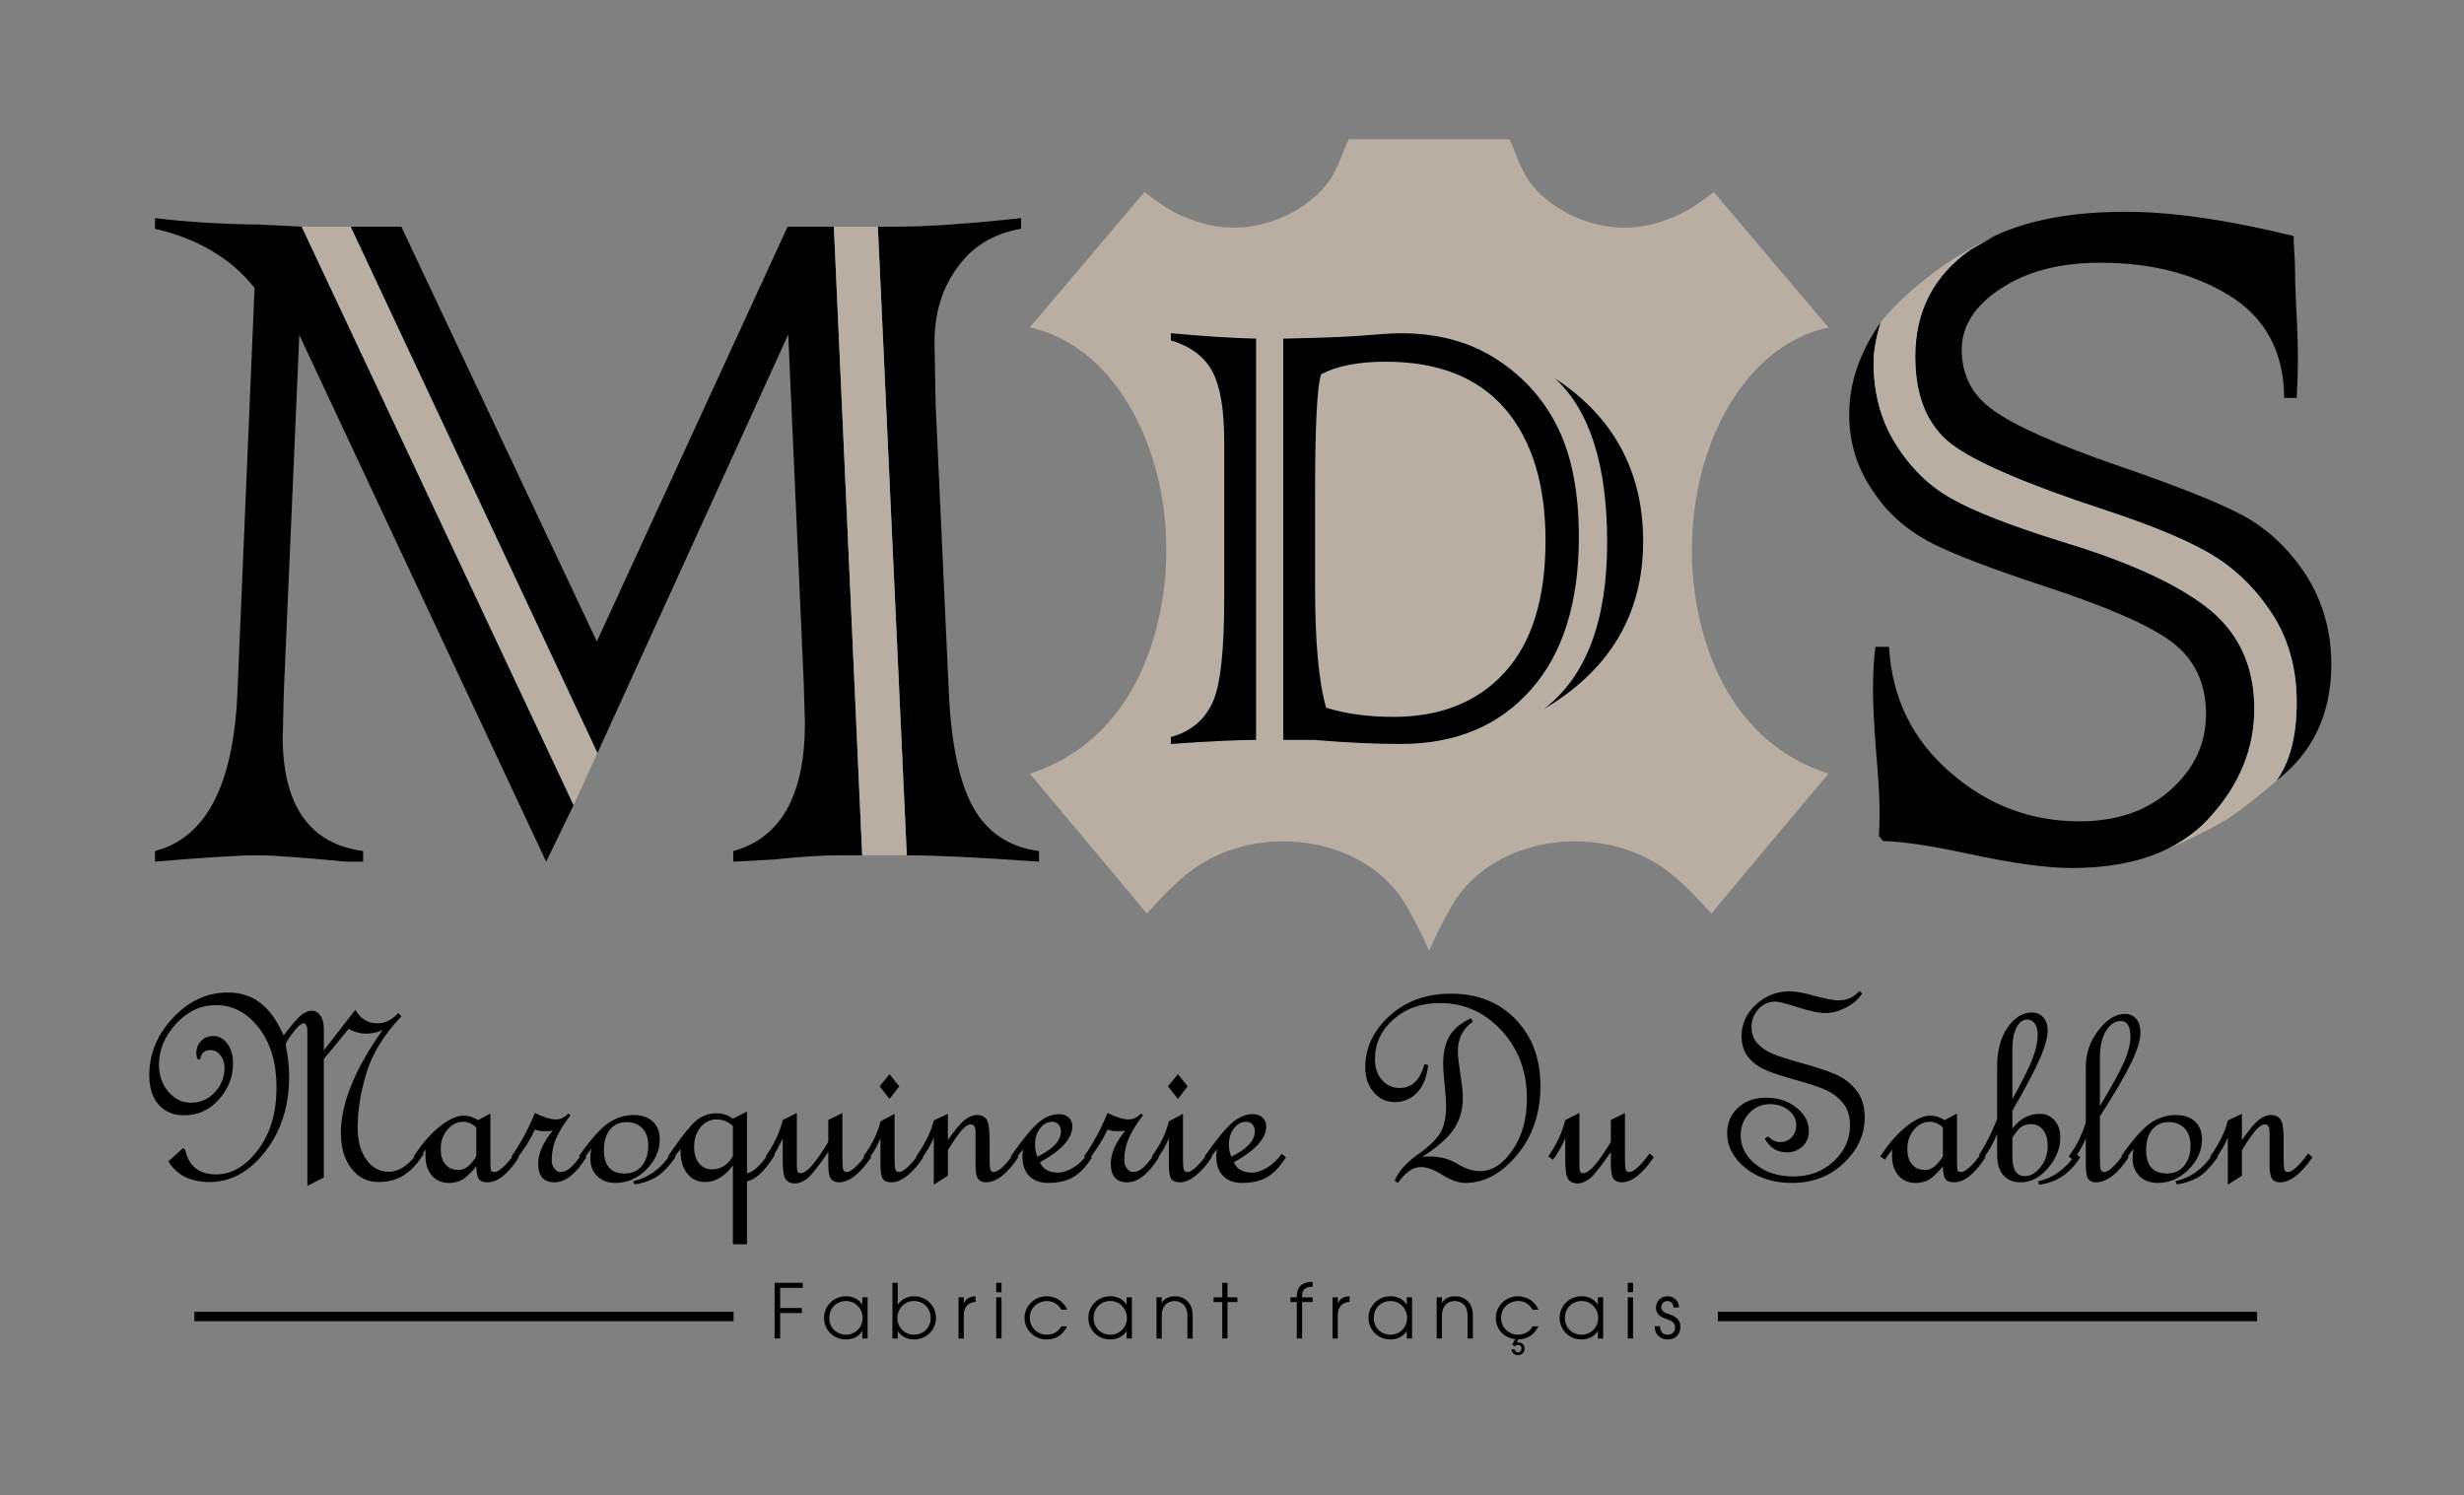 <?xml version="1.0" encoding="utf-8"?>
<!-- Generator: Adobe Illustrator 16.0.0, SVG Export Plug-In . SVG Version: 6.00 Build 0)  -->
<!DOCTYPE svg PUBLIC "-//W3C//DTD SVG 1.1//EN" "http://www.w3.org/Graphics/SVG/1.1/DTD/svg11.dtd">
<svg version="1.1" xmlns="http://www.w3.org/2000/svg" xmlns:xlink="http://www.w3.org/1999/xlink" x="0px" y="0px" width="262px"
	 height="159px" viewBox="0 0 262 159" enable-background="new 0 0 262 159" xml:space="preserve">
<rect x="0" y="0" width="262" height="159" fill="#808080" stroke="none"/>
<path d="M370.26,449.685c-0.464-1.327-0.677-2.706-0.665-4.057c0.011-1.29,0.227-2.556,0.623-3.726
	c1.033-3.051,2.295-5.468,5.374-6.046l-5.877-6.01c-1.172,0.785-1.707,1.025-2.715,1.318c-2.817,0.824-5.654-0.428-6.786-1.855
	c-0.448-0.598-0.64-1.198-0.959-1.801h-4.12l0,0h-4.119c-0.319,0.603-0.513,1.203-0.961,1.801c-1.131,1.428-3.968,2.68-6.785,1.855
	c-1.006-0.293-1.541-0.533-2.713-1.318l-5.879,6.01c3.162,0.595,4.46,3.125,5.453,6.286c0.348,1.109,0.535,2.297,0.544,3.505
	c0.009,1.346-0.204,2.717-0.666,4.037c-0.996,2.849-2.092,5.072-5.331,5.962c0,0,5.991,6.174,5.991,6.207
	c0.919-0.837,1.945-1.906,3.507-2.54c3.557-1.452,8.189-0.454,9.893,2.345c0.684,1.052,1.064,1.842,1.066,1.851l0,0l0,0l0,0l0,0
	c0.003-0.009,0.383-0.799,1.067-1.851c1.702-2.799,6.335-3.797,9.894-2.345c1.56,0.634,2.587,1.703,3.505,2.54
	c0-0.033,5.991-6.207,5.991-6.207C372.353,454.757,371.258,452.533,370.26,449.685z"/>
<path fill="#B8AEA3" d="M179.773-175.75c-4.274-14.143,1.725-30.673,13.145-33.156l-12.201-14.407
	c-2.432,1.883-3.542,2.456-5.635,3.162c-5.85,1.974-11.738-1.032-14.087-4.45c-0.931-1.433-1.328-2.874-1.991-4.319h-8.553l0,0
	H141.9c-0.663,1.445-1.064,2.886-1.993,4.319c-2.348,3.417-8.239,6.424-14.087,4.45c-2.088-0.706-3.199-1.279-5.632-3.162
	l-12.204,14.407c11.425,2.483,17.418,19.013,13.143,33.156c-2.069,6.828-6.418,12.159-13.143,14.292
	c0,0,12.438,14.802,12.438,14.879c1.907-2.005,4.037-4.571,7.279-6.09c7.383-3.479,17-1.089,20.534,5.624
	c1.42,2.519,2.212,4.414,2.215,4.435l0,0l0,0l0,0l0,0c0.006-0.021,0.795-1.916,2.216-4.435c3.534-6.713,13.151-9.104,20.539-5.624
	c3.236,1.519,5.369,4.084,7.274,6.09c0-0.077,12.438-14.879,12.438-14.879C186.193-163.591,181.845-168.922,179.773-175.75z"/>
<path d="M132.051-207.716v42.671c-1.922,0-4.941,0.143-9.059,0.43v-0.738c2.083-0.567,3.556-1.78,4.419-3.637
	c0.837-1.777,1.255-5.464,1.255-11.068v-16.683c0-3.417-0.418-5.909-1.255-7.472c-0.839-1.578-2.313-2.683-4.419-3.319v-0.759
	C126.513-207.968,129.534-207.777,132.051-207.716z M137.431-165.045h-2.487v-42.671c3.74-0.08,6.359-0.175,7.852-0.285
	c2.251-0.191,3.792-0.291,4.637-0.291c4.061,0,7.525,0.97,10.402,2.902c2.845,1.882,4.983,4.344,6.422,7.388
	c1.411,2.984,2.117,6.777,2.117,11.379c0,6.993-1.7,12.403-5.089,16.221c-3.411,3.862-8.03,5.787-13.853,5.787
	c-2.715,0-5.774-0.142-9.188-0.43C138.111-165.045,137.838-165.045,137.431-165.045z M138.978-203.933
	c-0.437,1.213-0.653,5.451-0.653,12.709v9.845c0,5.895,0.392,10.199,1.181,12.913c2.086,0.646,4.471,0.97,7.152,0.97
	c5.012,0,8.954-1.572,11.822-4.722c2.901-3.171,4.352-7.841,4.352-14c0-6.026-1.438-10.702-4.311-14.042
	c-2.869-3.335-7.097-5.002-12.676-5.002C142.946-205.263,140.653-204.818,138.978-203.933z M162.628-168.308
	c4.501-3.414,6.756-9.329,6.756-17.745c0-8.229-1.849-14.039-5.535-17.427c3.091,2.02,5.425,4.479,6.999,7.381
	c1.572,2.906,2.361,6.213,2.361,9.924C173.209-178.429,169.679-172.476,162.628-168.308z"/>
<g>
	<path d="M43.55-121.029c-0.639,1.02-1.339,1.775-2.102,2.265c-0.763,0.49-1.664,0.735-2.701,0.735
		c-1.187,0-2.152-0.481-2.895-1.444s-1.115-2.218-1.115-3.766c0-3.134,1.478-6.782,4.434-10.945
		c-0.568,0.249-1.147,0.374-1.735,0.374c-0.658,0-1.282-0.169-1.87-0.508l-2.641,3.214v12.598l-1.75,0.883v-16.428
		c0-0.568-0.135-0.853-0.405-0.853c-0.25,0-0.63,0.334-1.14,1.003c-0.51,0.668-0.765,1.103-0.765,1.302
		c0,0.01,0.015,0.08,0.045,0.209c0.219,1.097,0.328,2.149,0.328,3.156c0,3.122-0.844,5.77-2.532,7.943
		c-1.688,2.174-3.667,3.261-5.936,3.261c-2.021,0-3.48-0.732-4.376-2.198l1.561-1.406l0.221,0.15
		c0.389,1.761,1.482,2.641,3.279,2.641c1.677,0,3.17-0.871,4.478-2.613s1.962-3.946,1.962-6.612c0-2.625-0.625-4.744-1.876-6.356
		s-2.769-2.419-4.553-2.419c-1.625,0-3.043,0.66-4.254,1.979s-1.816,2.769-1.816,4.348c0,1.129,0.33,2.086,0.989,2.871
		s1.469,1.177,2.428,1.177c0.979,0,1.816-0.365,2.51-1.096s1.042-1.599,1.042-2.603c0-0.537-0.146-0.987-0.438-1.35
		c-0.292-0.363-0.648-0.544-1.07-0.544c-0.634,0-0.996,0.333-1.085,1l-0.302-0.06c-0.07-0.268-0.105-0.471-0.105-0.61
		c0-0.506,0.169-0.938,0.509-1.295c0.339-0.357,0.763-0.536,1.272-0.536c0.618,0,1.127,0.274,1.526,0.821
		c0.399,0.548,0.599,1.245,0.599,2.091c0,1.444-0.503,2.726-1.509,3.846c-1.006,1.12-2.232,1.68-3.676,1.68
		c-1.146,0-2.052-0.377-2.72-1.131s-1.001-1.795-1.001-3.124c0-2.297,0.845-4.339,2.534-6.126s3.62-2.682,5.793-2.682
		c1.365,0,2.526,0.37,3.483,1.109s1.784,1.893,2.482,3.46c0.779-1.047,1.375-1.747,1.79-2.101c0.415-0.354,0.822-0.531,1.222-0.531
		c0.349,0,0.646,0.172,0.891,0.516c0.245,0.344,0.367,0.815,0.367,1.413v2.288l3.344-4.311c0.568,0.958,1.346,1.438,2.333,1.438
		c0.838,0,1.581-0.364,2.229-1.094l0.344,0.344c-1.871,1.973-3.114,3.994-3.731,6.061c-0.617,2.067-0.925,3.983-0.925,5.747
		c0,1.405,0.306,2.544,0.918,3.416c0.612,0.872,1.406,1.308,2.381,1.308c1.145,0,2.239-0.76,3.284-2.281L43.55-121.029z"/>
	<path d="M53.67-120.67c-1.145,1.782-2.263,2.672-3.357,2.672c-0.412,0-0.708-0.11-0.888-0.329c-0.181-0.22-0.276-0.679-0.286-1.378
		c-0.594,0.734-1.097,1.212-1.508,1.435s-0.879,0.334-1.403,0.334c-0.763,0-1.369-0.263-1.819-0.789
		c-0.451-0.525-0.676-1.23-0.676-2.113v-0.643c-0.109,0.14-0.362,0.498-0.759,1.075l-0.491-0.342
		c0.875-1.354,1.796-2.416,2.766-3.187c0.969-0.771,1.817-1.157,2.542-1.157c0.517,0,1.029,0.159,1.536,0.477l1.312-0.696v5.083
		c0,0.538,0.025,0.862,0.075,0.972c0.05,0.11,0.185,0.165,0.405,0.165c0.19,0,0.475-0.17,0.855-0.511
		c0.38-0.341,0.795-0.827,1.246-1.458L53.67-120.67z M49.139-120.84v-2.986c-0.4-0.406-0.88-0.609-1.44-0.609
		c-0.601,0-1.141,0.277-1.621,0.83c-0.48,0.553-0.72,1.239-0.72,2.059c0,0.711,0.17,1.262,0.51,1.652
		c0.34,0.39,0.805,0.585,1.396,0.585c0.46,0,0.887-0.223,1.283-0.668C48.941-120.423,49.139-120.711,49.139-120.84z"/>
	<path d="M60.844-120.668c-1.123,1.781-2.25,2.671-3.382,2.671c-1.162,0-1.743-0.662-1.743-1.987c0-1.075,0.513-2.246,1.541-3.511
		c-0.178,0.04-0.495,0.06-0.95,0.06c-0.297,0-0.608-0.06-0.935-0.18c-0.513,1.105-1.192,2.186-2.037,3.241l-0.463-0.374
		c0.955-1.357,1.789-2.898,2.5-4.625c0.938,0.458,1.675,0.688,2.212,0.688c0.508,0,0.948-0.208,1.319-0.625l0.25,0.179
		c-0.603,0.758-1.087,1.522-1.452,2.295s-0.548,1.622-0.548,2.549c0,0.289,0.094,0.561,0.284,0.815
		c0.189,0.254,0.398,0.381,0.627,0.381c0.378,0,0.741-0.155,1.09-0.465c0.348-0.311,0.761-0.801,1.239-1.472L60.844-120.668z"/>
	<path d="M60.05-120.779c1.3-1.841,2.364-3.031,3.194-3.568s1.7-0.807,2.61-0.807c0.869,0,1.552,0.229,2.047,0.686
		c0.495,0.458,0.742,1.094,0.742,1.909c0,1.164-0.471,2.225-1.412,3.185s-2.037,1.439-3.289,1.439c-0.812,0-1.46-0.241-1.945-0.722
		s-0.729-1.094-0.729-1.838c0-0.398,0.03-0.757,0.09-1.077c-0.149,0.17-0.422,0.559-0.818,1.167L60.05-120.779z M64.923-118.935
		c0.764,0,1.371-0.271,1.823-0.815s0.679-1.265,0.679-2.164c0-0.78-0.211-1.391-0.633-1.83c-0.423-0.439-0.98-0.66-1.674-0.66
		c-0.733,0-1.319,0.262-1.756,0.786c-0.438,0.523-0.656,1.255-0.656,2.193C62.706-119.765,63.445-118.935,64.923-118.935z
		 M70.331-120.701c-0.798,1.139-1.55,1.891-2.258,2.255s-1.416,0.586-2.123,0.667l-0.12-0.345c1.645-0.369,2.98-1.348,4.008-2.937
		L70.331-120.701z"/>
	<path d="M80.892-120.936c-1.044,1.716-2.034,2.654-2.969,2.813v6.719h-1.5v-8.39c-0.885,1.177-1.864,1.765-2.938,1.765
		c-0.806,0-1.444-0.301-1.917-0.903s-0.708-1.382-0.708-2.338v-0.27c-0.219,0.25-0.502,0.628-0.851,1.137l-0.493-0.344
		c0.95-1.426,1.797-2.548,2.54-3.367c0.743-0.818,1.619-1.227,2.629-1.227c0.644,0,1.223,0.194,1.738,0.583l1.5-0.771v6.562
		c0.645-0.08,1.478-0.861,2.5-2.344L80.892-120.936z M76.423-120.78v-3.215c-0.526-0.459-1.097-0.689-1.712-0.689
		c-0.705,0-1.284,0.279-1.735,0.836s-0.677,1.249-0.677,2.074c0,0.746,0.176,1.333,0.528,1.761s0.807,0.642,1.363,0.642
		C75.132-119.373,75.877-119.842,76.423-120.78z"/>
	<path d="M91.128-120.671c-1.199,1.783-2.343,2.674-3.433,2.674c-0.367,0-0.646-0.123-0.84-0.367
		c-0.193-0.245-0.29-0.777-0.29-1.598v-1.26c-1.087,1.585-1.852,2.54-2.294,2.864c-0.442,0.324-0.86,0.486-1.252,0.486
		c-0.413,0-0.732-0.139-0.958-0.417c-0.227-0.278-0.339-0.923-0.339-1.936v-2.452c-0.43,0.957-0.87,1.715-1.319,2.273l-0.493-0.344
		c0.889-1.281,1.493-2.573,1.812-3.875l1.5-0.75v5.418c0,0.389,0.022,0.651,0.068,0.786s0.169,0.202,0.371,0.202
		c0.222,0,0.511-0.17,0.87-0.51c0.358-0.34,0.787-0.885,1.286-1.636c0.499-0.75,0.749-1.161,0.749-1.231v-2.279l1.5-0.75v4.681
		c0,0.618,0.022,1.04,0.067,1.264c0.044,0.225,0.17,0.336,0.378,0.336c0.485,0,1.208-0.656,2.168-1.969L91.128-120.671z"/>
	<path d="M96.676-120.67c-0.565,0.861-1.145,1.521-1.739,1.982c-0.595,0.46-1.129,0.69-1.605,0.69c-0.535,0-0.872-0.145-1.011-0.434
		c-0.139-0.29-0.208-0.799-0.208-1.528v-2.726c-0.31,0.791-0.759,1.561-1.348,2.312l-0.464-0.374
		c0.929-1.286,1.533-2.532,1.812-3.739l1.5-0.792v4.738c0,0.588,0.027,0.977,0.081,1.166s0.19,0.284,0.407,0.284
		c0.443,0,1.159-0.656,2.145-1.969L96.676-120.67z M94.114-128.208l-1.04,1.335l-1.054-1.335l1.054-1.29L94.114-128.208z"/>
	<path d="M106.782-120.67c-1.207,1.782-2.359,2.672-3.456,2.672c-0.359,0-0.633-0.117-0.823-0.35
		c-0.189-0.233-0.284-0.768-0.284-1.603v-3.414c0-0.526-0.164-0.79-0.492-0.79c-0.159,0-0.326,0.06-0.5,0.18
		s-0.36,0.296-0.559,0.531c-0.199,0.234-0.48,0.624-0.843,1.167c-0.363,0.543-0.544,0.845-0.544,0.904v2.674l-1.5,0.951v-5.019
		c-0.31,0.788-0.78,1.585-1.41,2.393l-0.465-0.374c0.994-1.416,1.619-2.692,1.875-3.829l1.5-0.703v2.8
		c0.727-1.062,1.315-1.773,1.763-2.134c0.448-0.36,0.901-0.541,1.359-0.541c0.418,0,0.742,0.149,0.971,0.448
		c0.229,0.299,0.344,1.035,0.344,2.209v2.001c0,0.538,0.022,0.906,0.067,1.105s0.167,0.298,0.366,0.298
		c0.488,0,1.21-0.656,2.167-1.969L106.782-120.67z"/>
	<path d="M114.612-120.67c-0.591,0.957-1.237,1.651-1.938,2.085c-0.701,0.433-1.623,0.65-2.764,0.65c-0.832,0-1.49-0.247-1.976-0.74
		c-0.486-0.493-0.729-1.188-0.729-2.085c0-0.239,0.02-0.493,0.06-0.762c-0.357,0.466-0.63,0.839-0.819,1.119l-0.491-0.344
		c1.298-1.846,2.297-3.057,2.997-3.634s1.418-0.866,2.158-0.866c0.409,0,0.747,0.12,1.011,0.359s0.397,0.548,0.397,0.927
		c0,1.296-1.148,2.572-3.445,3.828c0.311,0.736,0.958,1.104,1.942,1.104c0.471,0,0.995-0.17,1.572-0.511s1.102-0.837,1.573-1.489
		L114.612-120.67z M108.789-120.716c1.674-0.81,2.511-1.709,2.511-2.699c0-0.3-0.083-0.544-0.25-0.734s-0.39-0.285-0.672-0.285
		c-0.514,0-0.947,0.235-1.299,0.705s-0.529,1.035-0.529,1.694c0,0.36,0.04,0.665,0.12,0.915
		C108.749-120.881,108.789-120.746,108.789-120.716z"/>
	<path d="M121.729-120.668c-1.123,1.781-2.25,2.671-3.382,2.671c-1.162,0-1.743-0.662-1.743-1.987c0-1.075,0.513-2.246,1.541-3.511
		c-0.178,0.04-0.495,0.06-0.95,0.06c-0.297,0-0.608-0.06-0.935-0.18c-0.513,1.105-1.192,2.186-2.037,3.241l-0.463-0.374
		c0.955-1.357,1.789-2.898,2.5-4.625c0.938,0.458,1.675,0.688,2.212,0.688c0.508,0,0.948-0.208,1.319-0.625l0.25,0.179
		c-0.603,0.758-1.087,1.522-1.452,2.295s-0.548,1.622-0.548,2.549c0,0.289,0.094,0.561,0.284,0.815
		c0.189,0.254,0.398,0.381,0.627,0.381c0.378,0,0.741-0.155,1.09-0.465c0.348-0.311,0.761-0.801,1.239-1.472L121.729-120.668z"/>
	<path d="M127.342-120.67c-0.565,0.861-1.145,1.521-1.739,1.982c-0.595,0.46-1.129,0.69-1.605,0.69
		c-0.535,0-0.872-0.145-1.011-0.434c-0.139-0.29-0.208-0.799-0.208-1.528v-2.726c-0.31,0.791-0.759,1.561-1.348,2.312l-0.464-0.374
		c0.929-1.286,1.533-2.532,1.812-3.739l1.5-0.792v4.738c0,0.588,0.027,0.977,0.081,1.166s0.19,0.284,0.407,0.284
		c0.443,0,1.159-0.656,2.145-1.969L127.342-120.67z M124.779-128.208l-1.04,1.335l-1.054-1.335l1.054-1.29L124.779-128.208z"/>
	<path d="M135.229-120.67c-0.591,0.957-1.236,1.651-1.938,2.085c-0.701,0.433-1.623,0.65-2.765,0.65c-0.831,0-1.49-0.247-1.975-0.74
		c-0.486-0.493-0.729-1.188-0.729-2.085c0-0.239,0.02-0.493,0.06-0.762c-0.357,0.466-0.63,0.839-0.819,1.119l-0.491-0.344
		c1.298-1.846,2.297-3.057,2.997-3.634s1.418-0.866,2.157-0.866c0.409,0,0.747,0.12,1.012,0.359s0.396,0.548,0.396,0.927
		c0,1.296-1.148,2.572-3.445,3.828c0.311,0.736,0.958,1.104,1.942,1.104c0.471,0,0.995-0.17,1.572-0.511s1.102-0.837,1.573-1.489
		L135.229-120.67z M129.406-120.716c1.673-0.81,2.51-1.709,2.51-2.699c0-0.3-0.083-0.544-0.249-0.734s-0.391-0.285-0.673-0.285
		c-0.514,0-0.946,0.235-1.299,0.705s-0.529,1.035-0.529,1.694c0,0.36,0.04,0.665,0.12,0.915
		C129.366-120.881,129.406-120.746,129.406-120.716z"/>
	<path d="M150.352-130.471c-0.14,1.274-0.53,2.25-1.172,2.927c-0.643,0.677-1.431,1.015-2.365,1.015
		c-0.916,0-1.67-0.352-2.262-1.056c-0.593-0.704-0.889-1.58-0.889-2.628c0-2.097,0.865-3.929,2.596-5.496s3.906-2.351,6.529-2.351
		c2.812,0,5.099,0.909,6.859,2.726c1.76,1.817,2.641,4.188,2.641,7.113c0,2.865-0.823,5.296-2.469,7.292
		c-1.646,1.997-3.491,2.995-5.535,2.995c-0.689,0-1.486-0.279-2.395-0.836c-0.897-0.567-1.67-0.851-2.318-0.851
		c-0.848,0-1.656,0.562-2.424,1.688l-0.359-0.224c0.389-0.967,1.189-1.884,2.406-2.752c1.225-0.867,2.041-1.65,2.449-2.348
		s0.613-1.63,0.613-2.797c0-0.578-0.053-1.366-0.156-2.363c-0.104-0.997-0.156-1.72-0.156-2.169c0-1.236,0.234-2.238,0.703-3.006
		s1.222-1.381,2.259-1.84l0.194,0.344c-1.062,0.759-1.594,1.812-1.594,3.159c0,0.439,0.086,1.223,0.258,2.351
		c0.182,1.118,0.273,1.986,0.273,2.605c0,1.258-0.316,2.361-0.949,3.309s-1.746,1.932-3.34,2.949l0.732-0.03
		c1.137,0,2.13,0.263,2.978,0.789c0.858,0.516,1.666,0.774,2.425,0.774c1.266,0,2.41-0.743,3.434-2.23
		c1.021-1.487,1.533-3.323,1.533-5.509c0-2.864-0.9-5.27-2.7-7.216s-3.987-2.919-6.56-2.919c-1.985,0-3.631,0.581-4.938,1.742
		s-1.959,2.569-1.959,4.224c0,0.907,0.248,1.645,0.746,2.213c0.497,0.568,1.124,0.852,1.881,0.852c1.293,0,2.174-0.844,2.641-2.531
		L150.352-130.471z"/>
	<path d="M174.339-120.671c-1.199,1.783-2.343,2.674-3.433,2.674c-0.367,0-0.646-0.123-0.84-0.367
		c-0.193-0.245-0.29-0.777-0.29-1.598v-1.26c-1.087,1.585-1.852,2.54-2.294,2.864c-0.442,0.324-0.859,0.486-1.252,0.486
		c-0.412,0-0.731-0.139-0.958-0.417c-0.227-0.278-0.34-0.923-0.34-1.936v-2.452c-0.43,0.957-0.869,1.715-1.319,2.273l-0.493-0.344
		c0.889-1.281,1.493-2.573,1.812-3.875l1.5-0.75v5.418c0,0.389,0.022,0.651,0.068,0.786c0.045,0.135,0.169,0.202,0.371,0.202
		c0.222,0,0.511-0.17,0.869-0.51c0.358-0.34,0.787-0.885,1.286-1.636c0.499-0.75,0.749-1.161,0.749-1.231v-2.279l1.5-0.75v4.681
		c0,0.618,0.022,1.04,0.067,1.264c0.044,0.225,0.17,0.336,0.378,0.336c0.485,0,1.208-0.656,2.169-1.969L174.339-120.671z"/>
	<path d="M196.487-138.073c-0.349,0.578-0.905,1.068-1.671,1.471c-0.766,0.403-1.501,0.604-2.206,0.604
		c-0.696,0-1.676-0.203-2.938-0.609c-1.253-0.406-2.063-0.609-2.431-0.609c-0.687,0-1.275,0.265-1.768,0.794
		c-0.492,0.53-0.737,1.169-0.737,1.919c0,0.729,0.226,1.327,0.678,1.792s1.014,0.83,1.685,1.095s1.718,0.596,3.14,0.994
		c1.422,0.389,2.565,0.77,3.43,1.145s1.597,0.934,2.197,1.678c0.602,0.744,0.902,1.721,0.902,2.929c0,1.808-0.74,3.416-2.219,4.824
		c-1.479,1.408-3.31,2.112-5.49,2.112c-1.992,0-3.643-0.524-4.952-1.573c-1.31-1.048-1.964-2.297-1.964-3.745
		c0-1.068,0.384-1.959,1.151-2.673s1.759-1.071,2.976-1.071c1.275,0,2.354,0.352,3.237,1.054c0.882,0.702,1.323,1.537,1.323,2.502
		c0,0.658-0.228,1.198-0.682,1.622s-1.001,0.635-1.64,0.635c-1.059,0-1.848-0.492-2.366-1.477l0.375-0.211
		c0.38,0.396,0.799,0.594,1.259,0.594c0.49,0,0.897-0.169,1.223-0.509c0.324-0.34,0.487-0.766,0.487-1.277
		c0-0.64-0.272-1.174-0.815-1.602s-1.198-0.643-1.966-0.643c-0.897,0-1.643,0.326-2.235,0.978c-0.594,0.652-0.89,1.432-0.89,2.34
		c0,1.195,0.53,2.222,1.591,3.081c1.061,0.859,2.398,1.289,4.013,1.289c1.723,0,3.157-0.542,4.303-1.625s1.719-2.354,1.719-3.812
		c0-0.998-0.266-1.807-0.796-2.426s-1.165-1.083-1.903-1.393c-0.739-0.31-1.771-0.647-3.097-1.014
		c-1.326-0.366-2.361-0.705-3.105-1.014s-1.369-0.759-1.873-1.348c-0.505-0.589-0.757-1.358-0.757-2.308
		c0-1.298,0.513-2.414,1.538-3.348c1.025-0.934,2.215-1.401,3.568-1.401c0.627,0,1.523,0.164,2.688,0.492
		c1.175,0.318,2.021,0.477,2.538,0.477c0.847,0,1.583-0.333,2.211-1L196.487-138.073z"/>
	<path d="M209.613-120.67c-1.145,1.782-2.263,2.672-3.356,2.672c-0.412,0-0.708-0.11-0.889-0.329
		c-0.181-0.22-0.276-0.679-0.286-1.378c-0.594,0.734-1.097,1.212-1.508,1.435s-0.879,0.334-1.403,0.334
		c-0.763,0-1.369-0.263-1.819-0.789s-0.676-1.23-0.676-2.113v-0.643c-0.109,0.14-0.362,0.498-0.759,1.075l-0.491-0.342
		c0.875-1.354,1.797-2.416,2.766-3.187c0.97-0.771,1.817-1.157,2.543-1.157c0.517,0,1.028,0.159,1.536,0.477l1.312-0.696v5.083
		c0,0.538,0.025,0.862,0.075,0.972c0.05,0.11,0.185,0.165,0.405,0.165c0.189,0,0.475-0.17,0.855-0.511
		c0.38-0.341,0.795-0.827,1.245-1.458L209.613-120.67z M205.082-120.84v-2.986c-0.4-0.406-0.88-0.609-1.44-0.609
		c-0.601,0-1.141,0.277-1.62,0.83c-0.48,0.553-0.721,1.239-0.721,2.059c0,0.711,0.17,1.262,0.511,1.652
		c0.34,0.39,0.805,0.585,1.396,0.585c0.46,0,0.887-0.223,1.282-0.668S205.082-120.711,205.082-120.84z"/>
	<path d="M212.475-123.721c0.79-1.038,1.757-1.558,2.902-1.558c0.642,0,1.167,0.232,1.577,0.695
		c0.409,0.464,0.614,1.059,0.614,1.787c0,1.176-0.435,2.27-1.304,3.282s-1.84,1.518-2.912,1.518c-0.785,0-1.398-0.252-1.84-0.757
		c-0.442-0.504-0.663-1.221-0.663-2.151v-2.248c-0.341,0.871-0.841,1.766-1.502,2.685l-0.436-0.404
		c0.561-0.889,1.024-1.743,1.39-2.562s0.548-1.254,0.548-1.304v-5.542c0-1.723,0.372-3.117,1.117-4.182
		c0.744-1.065,1.603-1.598,2.575-1.598c0.496,0,0.901,0.174,1.214,0.523s0.469,0.796,0.469,1.344c0,0.777-0.283,1.808-0.849,3.092
		c-0.566,1.284-1.533,3.111-2.901,5.481V-123.721z M212.475-126.847c1.101-1.986,1.823-3.442,2.169-4.366s0.519-1.748,0.519-2.474
		c0-0.486-0.103-0.879-0.307-1.177s-0.472-0.447-0.803-0.447c-0.478,0-0.86,0.283-1.147,0.85s-0.431,1.321-0.431,2.265V-126.847z
		 M212.475-120.642c0,1.326,0.443,1.988,1.329,1.988c0.601,0,1.154-0.319,1.661-0.957s0.76-1.39,0.76-2.257
		c0-0.718-0.162-1.283-0.487-1.697s-0.748-0.621-1.27-0.621c-0.61,0-1.095,0.227-1.454,0.681s-0.539,0.725-0.539,0.815V-120.642z
		 M219.693-120.669c-1.097,1.738-2.557,2.712-4.381,2.922l-0.12-0.345c1.604-0.359,2.951-1.338,4.038-2.937L219.693-120.669z"/>
	<path d="M218.463-120.748c0.189-0.27,0.362-0.521,0.517-0.756c0.155-0.234,0.312-0.504,0.473-0.809
		c0.159-0.305,0.337-0.704,0.531-1.198s0.292-0.821,0.292-0.981v-5.796c0-1.428,0.448-2.721,1.345-3.879s1.833-1.737,2.81-1.737
		c0.518,0,0.924,0.18,1.218,0.539s0.44,0.839,0.44,1.438c0,0.799-0.328,1.875-0.984,3.227c-0.657,1.353-1.767,3.248-3.328,5.684
		v4.324c0,0.619,0.024,1.04,0.074,1.265c0.049,0.225,0.178,0.336,0.385,0.336c0.443,0,1.159-0.656,2.146-1.969l0.458,0.39
		c-1.179,1.782-2.348,2.672-3.507,2.672c-0.347,0-0.609-0.117-0.788-0.352s-0.268-0.77-0.268-1.608v-2.723
		c-0.31,0.789-0.759,1.558-1.348,2.306L218.463-120.748z M221.775-126.109c1.326-2.196,2.199-3.791,2.619-4.784
		c0.421-0.993,0.631-1.854,0.631-2.583c0-1.118-0.341-1.677-1.023-1.677c-0.624,0-1.15,0.354-1.581,1.063s-0.646,1.672-0.646,2.89
		V-126.109z"/>
	<path d="M224.038-120.779c1.3-1.841,2.364-3.031,3.194-3.568s1.699-0.807,2.609-0.807c0.87,0,1.552,0.229,2.047,0.686
		c0.495,0.458,0.743,1.094,0.743,1.909c0,1.164-0.471,2.225-1.412,3.185s-2.038,1.439-3.289,1.439c-0.812,0-1.46-0.241-1.945-0.722
		c-0.486-0.481-0.729-1.094-0.729-1.838c0-0.398,0.029-0.757,0.089-1.077c-0.148,0.17-0.421,0.559-0.817,1.167L224.038-120.779z
		 M228.91-118.935c0.764,0,1.372-0.271,1.824-0.815s0.679-1.265,0.679-2.164c0-0.78-0.212-1.391-0.634-1.83s-0.979-0.66-1.673-0.66
		c-0.734,0-1.319,0.262-1.757,0.786s-0.655,1.255-0.655,2.193C226.694-119.765,227.433-118.935,228.91-118.935z M234.319-120.701
		c-0.798,1.139-1.551,1.891-2.259,2.255s-1.415,0.586-2.123,0.667l-0.119-0.345c1.645-0.369,2.98-1.348,4.007-2.937L234.319-120.701
		z"/>
	<path d="M244.379-120.67c-1.207,1.782-2.358,2.672-3.455,2.672c-0.359,0-0.634-0.117-0.823-0.35
		c-0.189-0.233-0.284-0.768-0.284-1.603v-3.414c0-0.526-0.164-0.79-0.492-0.79c-0.159,0-0.325,0.06-0.499,0.18
		s-0.36,0.296-0.56,0.531s-0.479,0.624-0.843,1.167c-0.362,0.543-0.544,0.845-0.544,0.904v2.674l-1.5,0.951v-5.019
		c-0.31,0.788-0.78,1.585-1.41,2.393l-0.465-0.374c0.994-1.416,1.619-2.692,1.875-3.829l1.5-0.703v2.8
		c0.728-1.062,1.315-1.773,1.764-2.134c0.448-0.36,0.901-0.541,1.359-0.541c0.418,0,0.741,0.149,0.971,0.448
		s0.344,1.035,0.344,2.209v2.001c0,0.538,0.022,0.906,0.067,1.105s0.167,0.298,0.366,0.298c0.487,0,1.21-0.656,2.166-1.969
		L244.379-120.67z"/>
</g>
<path d="M30.573-219.627l28.913,61.512l-2.917,6.019l-26.249-55.999l-1.648,37.916c-0.086,3.809-0.127,5.375-0.127,4.699
	c0,7.41,2.852,11.492,8.561,12.257v1.127c-0.042,0-0.635,0-1.774,0c-4.737-0.451-7.867-0.676-9.388-0.676
	c-2.032,0-5.689,0.225-10.973,0.676v-1.127c5.369-1.397,8.287-6.899,8.754-16.513l1.837-43.375
	c-2.495-3.135-6.023-5.229-10.591-6.289v-1.132c3.425,0.413,7.083,0.636,10.973,0.681L30.573-219.627z M61.955-175.516
	l20.288-44.112h4.915l3.011,66.854h-2.487c-1.789,0-4.128,0.148-7.023,0.454l-4.2,0.223v-1.127
	c5.084-1.397,7.624-5.944,7.624-13.654c0,0.127-0.043-1.293-0.128-4.257l-1.647-37.023l-20.289,44.517l-26.246-55.986h5.39
	L61.955-175.516z M94.913-152.773l-3.076-66.854h2.166c3.103,0,7.454-0.299,13.066-0.905v1.132
	c-2.922,0.506-5.167,1.863-6.733,4.064c-1.649,2.204-2.476,4.871-2.476,8.001l0.127,6.797l1.396,30.42
	c0.255,5.547,1.123,9.635,2.604,12.257c1.483,2.667,3.812,4.209,6.985,4.636v1.127C102.693-152.548,98.006-152.773,94.913-152.773z"
	/>
<path d="M197.904-174.943h1.453c0.3,5.408,2.471,9.863,6.526,13.366c3.975,3.462,8.546,5.191,13.713,5.191
	c3.981,0,7.217-1.119,9.715-3.358c2.501-2.236,3.749-4.915,3.749-8.042c0-3.29-1.21-5.847-3.621-7.659
	c-2.329-1.774-6.924-3.783-13.782-6.019c-5.496-1.812-9.409-3.313-11.737-4.497c-2.702-1.388-4.814-3.268-6.333-5.633
	c-1.649-2.403-2.468-5.096-2.468-8.083c0-3.322,1.118-6.585,3.354-9.789c-0.507,1.646-0.76,3.076-0.76,4.298
	c0,3.281,0.78,6.164,2.344,8.65c1.602,2.569,3.589,4.501,5.953,5.808c2.367,1.353,6.324,2.895,11.872,4.621
	c7.237,2.198,12.464,4.625,15.686,7.286c3.082,2.59,4.627,6.075,4.627,10.445c0,4.286-1.607,8.172-4.823,11.651
	c-3.257,3.53-8.121,5.286-14.594,5.286c-2.622,0-6.259-0.499-10.916-1.498c-4.059-0.872-7.107-1.332-9.137-1.374l-0.444-0.525
	c0.041-0.718,0.064-1.652,0.064-2.803c0-1.353-0.127-3.456-0.379-6.3c-0.211-2.83-0.317-4.939-0.317-6.336
	C197.649-172.069,197.732-173.632,197.904-174.943z M242.704-201.413h-1.328c-0.045-4.897-1.994-8.528-5.841-10.893
	c-3.771-2.321-8.339-3.485-13.717-3.485c-4.274,0-7.789,0.914-10.539,2.728c-2.794,1.812-4.194,3.987-4.194,6.521
	c0,2.704,1.104,4.835,3.302,6.396c2.29,1.691,6.799,3.694,13.529,6.014c6.265,2.155,10.643,3.907,13.141,5.258
	c2.667,1.478,4.883,3.586,6.662,6.333c1.777,2.832,2.667,5.972,2.667,9.431c0,5.274-1.949,9.412-5.838,12.402
	c1.438-1.981,2.156-4.767,2.156-8.35c0-3.375-0.782-6.369-2.349-8.988c-1.649-2.656-3.682-4.767-6.09-6.33
	c-2.453-1.602-6.458-3.312-11.999-5.132c-8.342-2.741-13.778-5.086-16.321-7.029c-2.529-1.981-3.8-5.071-3.8-9.258
	c0-4.816,1.94-8.598,5.829-11.349c3.895-2.708,9.418-4.065,16.573-4.065c4.864,0,10.81,0.86,17.836,2.579v0.453l0.131,2.452
	c0,1.27,0.042,2.79,0.128,4.562c0.124,2.151,0.189,4.054,0.189,5.698C242.832-204.367,242.787-203.018,242.704-201.413z"/>
<path fill="#B8AEA3" d="M62.019-163.642l-26.246-55.986h-5.2l28.913,61.512L62.019-163.642z M87.158-219.627l3.011,66.854h4.743
	l-3.076-66.854H87.158z"/>
<path fill="#B8AEA3" d="M228.084-153.055c0,0,4.499-1.901,7.261-3.589c1.131-0.691,4.37-3.242,5.203-4.064
	c1.438-1.981,2.156-4.767,2.156-8.35c0-3.375-0.782-6.369-2.349-8.988c-1.649-2.656-3.682-4.767-6.09-6.33
	c-2.453-1.602-6.458-3.312-11.999-5.132c-8.342-2.741-13.778-5.086-16.321-7.029c-2.529-1.981-3.8-5.071-3.8-9.258
	c0-4.816,1.94-8.598,5.829-11.349l2.584-1.457c-7.959,3.726-12.085,9.133-12.085,9.133c-0.507,1.646-0.76,3.076-0.76,4.298
	c0,3.281,0.78,6.164,2.344,8.65c1.602,2.569,3.589,4.501,5.953,5.808c2.367,1.353,6.324,2.895,11.872,4.621
	c7.237,2.198,12.464,4.625,15.686,7.286c3.082,2.59,4.627,6.075,4.627,10.445c0,4.286-1.607,8.172-4.823,11.651
	C233.372-156.707,231.516-154.476,228.084-153.055z"/>
<path fill="#B8AEA3" d="M181.281,67.979c-4.275-14.143,1.725-30.673,13.145-33.156l-12.201-14.407
	c-2.432,1.883-3.543,2.456-5.635,3.162c-5.85,1.974-11.738-1.032-14.088-4.45c-0.93-1.433-1.328-2.874-1.99-4.319h-8.553l0,0h-8.551
	c-0.664,1.445-1.064,2.886-1.994,4.319c-2.348,3.417-8.238,6.424-14.086,4.45c-2.088-0.706-3.199-1.279-5.632-3.162l-12.204,14.407
	c11.426,2.483,17.419,19.014,13.143,33.156c-2.068,6.828-6.418,12.158-13.143,14.291c0,0,12.438,14.803,12.438,14.881
	c1.907-2.006,4.037-4.572,7.279-6.09c7.382-3.48,17-1.09,20.535,5.623c1.42,2.52,2.211,4.414,2.215,4.436l0,0l0,0l0,0l0,0
	c0.006-0.021,0.795-1.916,2.215-4.436c3.535-6.713,13.152-9.104,20.539-5.623c3.236,1.518,5.369,4.084,7.275,6.09
	c0-0.078,12.438-14.881,12.438-14.881C187.701,80.137,183.352,74.807,181.281,67.979z"/>
<path d="M133.559,36.012v42.672c-1.922,0-4.942,0.143-9.059,0.43v-0.738c2.082-0.566,3.556-1.779,4.419-3.637
	c0.837-1.776,1.255-5.464,1.255-11.068V46.988c0-3.418-0.418-5.909-1.255-7.473c-0.839-1.578-2.313-2.684-4.419-3.319v-0.759
	C128.02,35.76,131.041,35.951,133.559,36.012z M138.938,78.684h-2.486V36.012c3.74-0.08,6.359-0.174,7.852-0.284
	c2.25-0.191,3.791-0.29,4.637-0.29c4.061,0,7.525,0.969,10.402,2.902c2.844,1.882,4.982,4.344,6.422,7.387
	c1.41,2.984,2.117,6.777,2.117,11.379c0,6.994-1.701,12.403-5.09,16.221c-3.41,3.863-8.029,5.787-13.852,5.787
	c-2.715,0-5.775-0.142-9.188-0.43C139.619,78.684,139.346,78.684,138.938,78.684z M140.484,39.796
	c-0.436,1.214-0.652,5.45-0.652,12.71v9.845c0,5.895,0.391,10.198,1.18,12.913c2.086,0.646,4.471,0.97,7.152,0.97
	c5.012,0,8.955-1.571,11.822-4.722c2.902-3.172,4.352-7.842,4.352-14.001c0-6.026-1.438-10.702-4.311-14.042
	c-2.869-3.336-7.096-5.003-12.676-5.003C144.453,38.466,142.16,38.91,140.484,39.796z M164.135,75.421
	c4.502-3.414,6.756-9.329,6.756-17.745c0-8.229-1.848-14.039-5.535-17.428c3.092,2.021,5.426,4.479,7,7.382
	c1.572,2.905,2.361,6.213,2.361,9.924C174.717,65.3,171.186,71.253,164.135,75.421z"/>
<g>
	<path d="M45.058,122.699c-0.639,1.02-1.339,1.775-2.102,2.266c-0.763,0.489-1.664,0.734-2.701,0.734
		c-1.187,0-2.152-0.481-2.895-1.444s-1.115-2.218-1.115-3.766c0-3.134,1.478-6.782,4.434-10.944
		c-0.568,0.248-1.147,0.373-1.735,0.373c-0.658,0-1.282-0.169-1.87-0.508l-2.641,3.215v12.598l-1.75,0.883v-16.428
		c0-0.568-0.135-0.854-0.405-0.854c-0.25,0-0.63,0.334-1.14,1.003c-0.51,0.669-0.765,1.103-0.765,1.302
		c0,0.01,0.015,0.08,0.045,0.209c0.219,1.098,0.328,2.15,0.328,3.156c0,3.122-0.844,5.77-2.532,7.943
		c-1.688,2.175-3.667,3.262-5.936,3.262c-2.021,0-3.48-0.732-4.376-2.197l1.561-1.406l0.221,0.15
		c0.389,1.76,1.482,2.641,3.279,2.641c1.677,0,3.17-0.871,4.478-2.613s1.962-3.945,1.962-6.611c0-2.625-0.625-4.744-1.876-6.356
		s-2.769-2.419-4.553-2.419c-1.625,0-3.043,0.66-4.254,1.979c-1.211,1.32-1.816,2.77-1.816,4.349c0,1.13,0.33,2.087,0.989,2.871
		s1.469,1.177,2.428,1.177c0.979,0,1.816-0.365,2.51-1.096c0.694-0.731,1.042-1.6,1.042-2.604c0-0.537-0.146-0.986-0.438-1.35
		s-0.648-0.545-1.07-0.545c-0.634,0-0.996,0.334-1.085,1l-0.302-0.06c-0.07-0.268-0.105-0.472-0.105-0.61
		c0-0.506,0.169-0.938,0.509-1.295c0.339-0.356,0.763-0.535,1.272-0.535c0.618,0,1.127,0.273,1.526,0.821
		c0.399,0.548,0.599,1.245,0.599,2.091c0,1.443-0.503,2.726-1.509,3.846c-1.006,1.12-2.232,1.68-3.676,1.68
		c-1.146,0-2.052-0.377-2.72-1.131s-1.001-1.795-1.001-3.123c0-2.297,0.845-4.34,2.534-6.127s3.62-2.682,5.793-2.682
		c1.365,0,2.526,0.369,3.483,1.109c0.957,0.738,1.784,1.893,2.482,3.46c0.779-1.047,1.375-1.747,1.79-2.101s0.822-0.531,1.222-0.531
		c0.349,0,0.646,0.172,0.891,0.516c0.245,0.344,0.367,0.815,0.367,1.414v2.287l3.344-4.311c0.568,0.959,1.346,1.438,2.333,1.438
		c0.838,0,1.581-0.364,2.229-1.094l0.344,0.344c-1.871,1.974-3.114,3.994-3.731,6.062c-0.617,2.067-0.925,3.983-0.925,5.747
		c0,1.404,0.306,2.543,0.918,3.415s1.406,1.308,2.381,1.308c1.145,0,2.239-0.76,3.284-2.281L45.058,122.699z"/>
	<path d="M55.177,123.059c-1.145,1.781-2.263,2.672-3.357,2.672c-0.412,0-0.708-0.109-0.888-0.329s-0.276-0.679-0.286-1.378
		c-0.594,0.734-1.097,1.213-1.508,1.436s-0.879,0.334-1.403,0.334c-0.763,0-1.369-0.264-1.819-0.789
		c-0.451-0.525-0.676-1.229-0.676-2.113v-0.643c-0.109,0.14-0.362,0.498-0.759,1.074l-0.491-0.342
		c0.875-1.354,1.796-2.416,2.766-3.188c0.969-0.771,1.817-1.156,2.542-1.156c0.517,0,1.029,0.159,1.536,0.477l1.312-0.695v5.082
		c0,0.539,0.025,0.863,0.075,0.973s0.185,0.164,0.405,0.164c0.19,0,0.475-0.17,0.855-0.511c0.38-0.341,0.795-0.827,1.246-1.458
		L55.177,123.059z M50.646,122.889v-2.986c-0.4-0.406-0.88-0.609-1.44-0.609c-0.601,0-1.141,0.277-1.621,0.83
		c-0.48,0.553-0.72,1.238-0.72,2.059c0,0.711,0.17,1.262,0.51,1.651c0.34,0.39,0.805,0.585,1.396,0.585
		c0.46,0,0.887-0.223,1.283-0.668C50.448,123.305,50.646,123.018,50.646,122.889z"/>
	<path d="M62.351,123.06c-1.123,1.78-2.25,2.671-3.382,2.671c-1.162,0-1.743-0.662-1.743-1.986c0-1.076,0.513-2.246,1.541-3.512
		c-0.178,0.041-0.495,0.061-0.95,0.061c-0.297,0-0.608-0.06-0.935-0.18c-0.513,1.105-1.192,2.186-2.037,3.241l-0.463-0.374
		c0.955-1.357,1.789-2.898,2.5-4.625c0.938,0.459,1.675,0.688,2.212,0.688c0.508,0,0.948-0.208,1.319-0.625l0.25,0.18
		c-0.603,0.758-1.087,1.521-1.452,2.295c-0.365,0.771-0.548,1.621-0.548,2.549c0,0.289,0.094,0.561,0.284,0.814
		c0.189,0.254,0.398,0.381,0.627,0.381c0.378,0,0.741-0.154,1.09-0.465c0.348-0.311,0.761-0.802,1.239-1.473L62.351,123.06z"/>
	<path d="M61.558,122.949c1.3-1.842,2.364-3.031,3.194-3.568s1.699-0.807,2.609-0.807c0.87,0,1.552,0.229,2.047,0.686
		c0.495,0.458,0.743,1.094,0.743,1.91c0,1.163-0.471,2.225-1.412,3.184c-0.941,0.96-2.038,1.439-3.289,1.439
		c-0.812,0-1.46-0.24-1.945-0.722c-0.486-0.481-0.729-1.094-0.729-1.838c0-0.398,0.029-0.757,0.089-1.077
		c-0.148,0.17-0.421,0.559-0.817,1.167L61.558,122.949z M66.43,124.793c0.764,0,1.372-0.271,1.824-0.814
		c0.452-0.544,0.679-1.266,0.679-2.164c0-0.781-0.212-1.391-0.634-1.83s-0.979-0.66-1.673-0.66c-0.734,0-1.319,0.262-1.757,0.785
		s-0.655,1.256-0.655,2.193C64.214,123.963,64.952,124.793,66.43,124.793z M71.839,123.027c-0.798,1.139-1.551,1.891-2.259,2.256
		c-0.708,0.363-1.415,0.586-2.123,0.666l-0.119-0.345c1.645-0.369,2.98-1.349,4.007-2.937L71.839,123.027z"/>
	<path d="M82.399,122.792c-1.044,1.716-2.034,2.653-2.969,2.813v6.719h-1.5v-8.39c-0.885,1.177-1.864,1.765-2.938,1.765
		c-0.806,0-1.444-0.301-1.917-0.903s-0.708-1.382-0.708-2.339v-0.27c-0.219,0.25-0.502,0.629-0.851,1.137l-0.493-0.344
		c0.95-1.426,1.797-2.549,2.54-3.367c0.743-0.817,1.619-1.227,2.629-1.227c0.644,0,1.223,0.194,1.738,0.583l1.5-0.771v6.562
		c0.645-0.08,1.478-0.861,2.5-2.344L82.399,122.792z M77.93,122.947v-3.215c-0.526-0.459-1.097-0.689-1.712-0.689
		c-0.705,0-1.284,0.279-1.735,0.836s-0.677,1.248-0.677,2.074c0,0.746,0.176,1.333,0.528,1.761s0.807,0.642,1.363,0.642
		C76.64,124.355,77.384,123.887,77.93,122.947z"/>
	<path d="M92.635,123.057c-1.199,1.783-2.343,2.674-3.433,2.674c-0.367,0-0.646-0.123-0.84-0.367
		c-0.193-0.245-0.29-0.777-0.29-1.598v-1.26c-1.087,1.585-1.852,2.539-2.294,2.863s-0.86,0.486-1.252,0.486
		c-0.413,0-0.732-0.139-0.958-0.416c-0.227-0.278-0.339-0.924-0.339-1.936v-2.452c-0.43,0.957-0.87,1.715-1.319,2.272l-0.493-0.344
		c0.889-1.281,1.493-2.573,1.812-3.875l1.5-0.75v5.418c0,0.39,0.022,0.651,0.068,0.786s0.169,0.202,0.371,0.202
		c0.222,0,0.511-0.17,0.87-0.51c0.358-0.34,0.787-0.886,1.286-1.637c0.499-0.75,0.749-1.16,0.749-1.23v-2.279l1.5-0.75v4.682
		c0,0.617,0.022,1.039,0.067,1.264c0.044,0.225,0.17,0.336,0.378,0.336c0.485,0,1.208-0.656,2.168-1.969L92.635,123.057z"/>
	<path d="M98.184,123.059c-0.565,0.86-1.145,1.521-1.739,1.981c-0.595,0.46-1.129,0.69-1.605,0.69c-0.535,0-0.872-0.145-1.011-0.434
		c-0.139-0.29-0.208-0.799-0.208-1.528v-2.726c-0.31,0.791-0.759,1.561-1.348,2.312l-0.464-0.374
		c0.929-1.286,1.533-2.532,1.812-3.738l1.5-0.793v4.738c0,0.588,0.027,0.977,0.081,1.166s0.19,0.283,0.407,0.283
		c0.443,0,1.159-0.656,2.145-1.969L98.184,123.059z M95.621,115.521l-1.04,1.335l-1.054-1.335l1.054-1.29L95.621,115.521z"/>
	<path d="M108.29,123.059c-1.207,1.781-2.359,2.672-3.456,2.672c-0.359,0-0.633-0.117-0.823-0.35
		c-0.189-0.234-0.284-0.768-0.284-1.604v-3.413c0-0.526-0.164-0.79-0.492-0.79c-0.159,0-0.326,0.061-0.5,0.18
		s-0.36,0.297-0.559,0.531c-0.199,0.234-0.48,0.623-0.843,1.166s-0.544,0.845-0.544,0.904v2.674l-1.5,0.951v-5.019
		c-0.31,0.788-0.78,1.585-1.41,2.393l-0.465-0.374c0.994-1.416,1.619-2.691,1.875-3.828l1.5-0.703v2.8
		c0.727-1.062,1.315-1.772,1.763-2.134c0.448-0.36,0.901-0.541,1.359-0.541c0.418,0,0.742,0.149,0.971,0.448
		c0.229,0.299,0.344,1.035,0.344,2.21v2c0,0.539,0.022,0.906,0.067,1.105s0.167,0.299,0.366,0.299c0.488,0,1.21-0.656,2.167-1.969
		L108.29,123.059z"/>
	<path d="M116.119,123.059c-0.591,0.956-1.237,1.65-1.938,2.084s-1.623,0.65-2.764,0.65c-0.832,0-1.49-0.246-1.976-0.74
		c-0.486-0.492-0.729-1.188-0.729-2.084c0-0.24,0.02-0.494,0.06-0.763c-0.357,0.466-0.63,0.839-0.819,1.118l-0.491-0.344
		c1.298-1.846,2.297-3.057,2.997-3.635c0.699-0.576,1.418-0.865,2.158-0.865c0.409,0,0.747,0.119,1.011,0.359
		c0.265,0.238,0.397,0.548,0.397,0.927c0,1.296-1.148,2.572-3.445,3.828c0.311,0.736,0.958,1.104,1.942,1.104
		c0.471,0,0.995-0.17,1.572-0.512c0.577-0.34,1.102-0.836,1.573-1.488L116.119,123.059z M110.296,123.012
		c1.674-0.81,2.511-1.709,2.511-2.699c0-0.3-0.083-0.545-0.25-0.734s-0.39-0.285-0.672-0.285c-0.514,0-0.947,0.235-1.299,0.705
		s-0.529,1.035-0.529,1.694c0,0.36,0.04,0.665,0.12,0.915C110.256,122.848,110.296,122.982,110.296,123.012z"/>
	<path d="M123.236,123.06c-1.123,1.78-2.25,2.671-3.382,2.671c-1.162,0-1.743-0.662-1.743-1.986c0-1.076,0.513-2.246,1.541-3.512
		c-0.178,0.041-0.495,0.061-0.95,0.061c-0.297,0-0.608-0.06-0.935-0.18c-0.513,1.105-1.192,2.186-2.037,3.241l-0.463-0.374
		c0.955-1.357,1.789-2.898,2.5-4.625c0.938,0.459,1.675,0.688,2.212,0.688c0.508,0,0.948-0.208,1.319-0.625l0.25,0.18
		c-0.603,0.758-1.087,1.521-1.452,2.295c-0.365,0.771-0.548,1.621-0.548,2.549c0,0.289,0.094,0.561,0.284,0.814
		c0.189,0.254,0.398,0.381,0.627,0.381c0.378,0,0.741-0.154,1.09-0.465c0.348-0.311,0.761-0.802,1.239-1.473L123.236,123.06z"/>
	<path d="M128.849,123.059c-0.565,0.86-1.145,1.521-1.739,1.981c-0.595,0.46-1.129,0.69-1.605,0.69
		c-0.535,0-0.872-0.145-1.011-0.434c-0.139-0.29-0.208-0.799-0.208-1.528v-2.726c-0.31,0.791-0.759,1.561-1.348,2.312l-0.464-0.374
		c0.929-1.286,1.533-2.532,1.812-3.738l1.5-0.793v4.738c0,0.588,0.027,0.977,0.081,1.166s0.19,0.283,0.407,0.283
		c0.443,0,1.159-0.656,2.145-1.969L128.849,123.059z M126.287,115.521l-1.04,1.335l-1.054-1.335l1.054-1.29L126.287,115.521z"/>
	<path d="M136.736,123.059c-0.591,0.956-1.237,1.65-1.938,2.084s-1.622,0.65-2.764,0.65c-0.832,0-1.49-0.246-1.976-0.74
		c-0.486-0.492-0.729-1.188-0.729-2.084c0-0.24,0.02-0.494,0.06-0.763c-0.357,0.466-0.63,0.839-0.819,1.118l-0.491-0.344
		c1.298-1.846,2.297-3.057,2.996-3.635c0.699-0.576,1.419-0.865,2.158-0.865c0.409,0,0.746,0.119,1.011,0.359
		c0.265,0.238,0.397,0.548,0.397,0.927c0,1.296-1.148,2.572-3.445,3.828c0.311,0.736,0.958,1.104,1.941,1.104
		c0.472,0,0.995-0.17,1.572-0.512c0.577-0.34,1.102-0.836,1.573-1.488L136.736,123.059z M130.913,123.012
		c1.674-0.81,2.511-1.709,2.511-2.699c0-0.3-0.084-0.545-0.25-0.734s-0.39-0.285-0.672-0.285c-0.514,0-0.947,0.235-1.3,0.705
		s-0.528,1.035-0.528,1.694c0,0.36,0.039,0.665,0.119,0.915C130.873,122.848,130.913,122.982,130.913,123.012z"/>
	<path d="M151.859,113.258c-0.141,1.273-0.531,2.25-1.172,2.926c-0.643,0.678-1.432,1.016-2.366,1.016
		c-0.916,0-1.67-0.352-2.262-1.056c-0.593-0.704-0.888-1.579-0.888-2.628c0-2.098,0.864-3.93,2.595-5.496
		c1.73-1.568,3.907-2.352,6.53-2.352c2.812,0,5.098,0.908,6.859,2.726c1.76,1.817,2.641,4.188,2.641,7.112
		c0,2.865-0.824,5.297-2.469,7.293c-1.646,1.996-3.492,2.994-5.536,2.994c-0.688,0-1.486-0.279-2.394-0.836
		c-0.898-0.568-1.671-0.852-2.319-0.852c-0.848,0-1.655,0.562-2.424,1.688l-0.358-0.225c0.388-0.967,1.189-1.884,2.405-2.752
		c1.226-0.867,2.042-1.649,2.45-2.348s0.613-1.631,0.613-2.797c0-0.578-0.053-1.367-0.156-2.363
		c-0.105-0.998-0.156-1.721-0.156-2.17c0-1.236,0.234-2.238,0.703-3.006s1.221-1.381,2.258-1.84l0.195,0.344
		c-1.062,0.76-1.594,1.812-1.594,3.16c0,0.439,0.086,1.223,0.258,2.35c0.182,1.119,0.273,1.986,0.273,2.605
		c0,1.258-0.316,2.361-0.949,3.309c-0.633,0.949-1.746,1.932-3.341,2.949l0.733-0.029c1.137,0,2.129,0.264,2.977,0.789
		c0.858,0.516,1.666,0.773,2.425,0.773c1.267,0,2.411-0.743,3.434-2.23c1.022-1.486,1.534-3.323,1.534-5.51
		c0-2.863-0.9-5.27-2.701-7.215c-1.8-1.947-3.986-2.92-6.56-2.92c-1.985,0-3.63,0.581-4.937,1.742s-1.959,2.569-1.959,4.224
		c0,0.907,0.248,1.646,0.746,2.214c0.496,0.568,1.123,0.852,1.88,0.852c1.294,0,2.174-0.844,2.642-2.531L151.859,113.258z"/>
	<path d="M175.847,123.057c-1.199,1.783-2.344,2.674-3.434,2.674c-0.366,0-0.646-0.123-0.84-0.367
		c-0.193-0.245-0.289-0.777-0.289-1.598v-1.26c-1.087,1.585-1.852,2.539-2.294,2.863s-0.86,0.486-1.252,0.486
		c-0.413,0-0.732-0.139-0.959-0.416c-0.227-0.278-0.339-0.924-0.339-1.936v-2.452c-0.43,0.957-0.87,1.715-1.319,2.272l-0.493-0.344
		c0.889-1.281,1.492-2.573,1.812-3.875l1.5-0.75v5.418c0,0.39,0.022,0.651,0.067,0.786c0.046,0.135,0.169,0.202,0.371,0.202
		c0.222,0,0.512-0.17,0.87-0.51c0.357-0.34,0.786-0.886,1.286-1.637c0.499-0.75,0.749-1.16,0.749-1.23v-2.279l1.5-0.75v4.682
		c0,0.617,0.021,1.039,0.066,1.264s0.171,0.336,0.379,0.336c0.485,0,1.208-0.656,2.168-1.969L175.847,123.057z"/>
	<path d="M197.994,105.655c-0.348,0.577-0.904,1.067-1.67,1.471s-1.501,0.604-2.207,0.604c-0.696,0-1.675-0.203-2.938-0.609
		c-1.253-0.406-2.062-0.609-2.431-0.609c-0.686,0-1.274,0.266-1.767,0.795s-0.738,1.169-0.738,1.918c0,0.73,0.227,1.327,0.679,1.792
		s1.014,0.83,1.685,1.095s1.717,0.596,3.14,0.994c1.422,0.389,2.564,0.77,3.429,1.145s1.597,0.934,2.198,1.678
		c0.601,0.744,0.901,1.721,0.901,2.929c0,1.808-0.739,3.416-2.219,4.824c-1.479,1.408-3.309,2.112-5.489,2.112
		c-1.992,0-3.643-0.523-4.952-1.572s-1.965-2.297-1.965-3.746c0-1.068,0.384-1.959,1.151-2.673s1.76-1.071,2.976-1.071
		c1.276,0,2.355,0.352,3.237,1.054s1.323,1.536,1.323,2.503c0,0.657-0.228,1.197-0.682,1.621s-1.001,0.635-1.64,0.635
		c-1.059,0-1.847-0.492-2.366-1.477l0.375-0.211c0.38,0.396,0.8,0.594,1.26,0.594c0.489,0,0.896-0.17,1.222-0.51
		s0.487-0.766,0.487-1.277c0-0.639-0.271-1.174-0.814-1.602c-0.544-0.428-1.199-0.643-1.967-0.643c-0.897,0-1.643,0.326-2.235,0.978
		s-0.89,1.433-0.89,2.341c0,1.195,0.53,2.222,1.592,3.08c1.061,0.859,2.397,1.289,4.012,1.289c1.724,0,3.158-0.541,4.304-1.625
		c1.146-1.082,1.718-2.354,1.718-3.811c0-0.998-0.266-1.807-0.796-2.426s-1.165-1.084-1.903-1.393
		c-0.738-0.311-1.771-0.648-3.097-1.015s-2.361-0.704-3.105-1.015c-0.744-0.309-1.368-0.758-1.873-1.348s-0.757-1.358-0.757-2.308
		c0-1.298,0.513-2.414,1.538-3.349c1.025-0.934,2.215-1.4,3.569-1.4c0.627,0,1.522,0.164,2.688,0.492
		c1.175,0.318,2.021,0.477,2.539,0.477c0.846,0,1.583-0.333,2.21-1L197.994,105.655z"/>
	<path d="M211.121,123.059c-1.145,1.781-2.264,2.672-3.357,2.672c-0.411,0-0.707-0.109-0.888-0.329s-0.276-0.679-0.286-1.378
		c-0.595,0.734-1.097,1.213-1.508,1.436s-0.879,0.334-1.403,0.334c-0.763,0-1.369-0.264-1.819-0.789
		c-0.451-0.525-0.676-1.229-0.676-2.113v-0.643c-0.109,0.14-0.362,0.498-0.759,1.074l-0.491-0.342
		c0.874-1.354,1.796-2.416,2.766-3.188c0.969-0.771,1.816-1.156,2.542-1.156c0.517,0,1.029,0.159,1.536,0.477l1.312-0.695v5.082
		c0,0.539,0.024,0.863,0.074,0.973s0.186,0.164,0.405,0.164c0.19,0,0.476-0.17,0.855-0.511s0.796-0.827,1.246-1.458L211.121,123.059
		z M206.59,122.889v-2.986c-0.4-0.406-0.881-0.609-1.44-0.609c-0.601,0-1.141,0.277-1.621,0.83s-0.72,1.238-0.72,2.059
		c0,0.711,0.17,1.262,0.51,1.651s0.806,0.585,1.396,0.585c0.46,0,0.888-0.223,1.283-0.668
		C206.392,123.305,206.59,123.018,206.59,122.889z"/>
	<path d="M213.982,120.007c0.789-1.038,1.757-1.558,2.902-1.558c0.642,0,1.167,0.232,1.576,0.695
		c0.41,0.464,0.615,1.059,0.615,1.787c0,1.176-0.435,2.27-1.304,3.281s-1.84,1.518-2.912,1.518c-0.785,0-1.398-0.252-1.841-0.757
		c-0.441-0.505-0.662-1.222-0.662-2.151v-2.248c-0.341,0.871-0.842,1.766-1.502,2.686l-0.436-0.404
		c0.561-0.889,1.023-1.742,1.389-2.562c0.365-0.818,0.549-1.254,0.549-1.303v-5.542c0-1.723,0.372-3.116,1.116-4.183
		c0.744-1.064,1.604-1.598,2.576-1.598c0.496,0,0.9,0.174,1.213,0.523c0.312,0.348,0.47,0.796,0.47,1.344
		c0,0.776-0.283,1.807-0.85,3.092c-0.565,1.283-1.532,3.111-2.9,5.48V120.007z M213.982,116.881c1.1-1.986,1.823-3.441,2.169-4.365
		s0.519-1.748,0.519-2.474c0-0.486-0.103-0.879-0.307-1.177c-0.205-0.298-0.473-0.447-0.804-0.447c-0.478,0-0.859,0.283-1.146,0.85
		s-0.431,1.321-0.431,2.265V116.881z M213.982,123.086c0,1.326,0.442,1.988,1.328,1.988c0.601,0,1.154-0.318,1.661-0.957
		c0.507-0.637,0.761-1.39,0.761-2.257c0-0.718-0.163-1.283-0.487-1.696c-0.325-0.414-0.748-0.621-1.27-0.621
		c-0.61,0-1.096,0.227-1.455,0.681s-0.538,0.726-0.538,0.815V123.086z M221.201,123.059c-1.097,1.738-2.558,2.712-4.382,2.922
		l-0.119-0.345c1.604-0.359,2.95-1.338,4.037-2.937L221.201,123.059z"/>
	<path d="M219.971,122.98c0.189-0.27,0.361-0.521,0.517-0.756c0.154-0.234,0.312-0.504,0.472-0.809s0.337-0.705,0.532-1.199
		c0.194-0.494,0.292-0.82,0.292-0.98v-5.796c0-1.428,0.448-2.721,1.345-3.879s1.832-1.737,2.809-1.737
		c0.519,0,0.924,0.18,1.218,0.539s0.441,0.839,0.441,1.438c0,0.799-0.329,1.875-0.985,3.228s-1.766,3.247-3.327,5.684v4.323
		c0,0.619,0.024,1.041,0.073,1.266c0.05,0.225,0.178,0.336,0.385,0.336c0.444,0,1.159-0.656,2.146-1.969l0.459,0.391
		c-1.18,1.781-2.349,2.672-3.508,2.672c-0.347,0-0.609-0.117-0.787-0.352c-0.179-0.234-0.268-0.77-0.268-1.607v-2.723
		c-0.31,0.789-0.76,1.557-1.349,2.306L219.971,122.98z M223.283,117.619c1.325-2.197,2.198-3.791,2.619-4.785
		c0.42-0.992,0.631-1.854,0.631-2.582c0-1.119-0.342-1.678-1.024-1.678c-0.623,0-1.15,0.354-1.58,1.063
		c-0.431,0.709-0.646,1.672-0.646,2.89V117.619z"/>
	<path d="M225.545,122.949c1.3-1.842,2.364-3.031,3.194-3.568s1.7-0.807,2.61-0.807c0.869,0,1.552,0.229,2.047,0.686
		c0.495,0.458,0.742,1.094,0.742,1.91c0,1.163-0.471,2.225-1.412,3.184c-0.941,0.96-2.037,1.439-3.289,1.439
		c-0.812,0-1.46-0.24-1.945-0.722s-0.729-1.094-0.729-1.838c0-0.398,0.03-0.757,0.09-1.077c-0.149,0.17-0.422,0.559-0.818,1.167
		L225.545,122.949z M230.418,124.793c0.764,0,1.371-0.271,1.823-0.814c0.452-0.544,0.679-1.266,0.679-2.164
		c0-0.781-0.211-1.391-0.633-1.83c-0.423-0.439-0.98-0.66-1.674-0.66c-0.733,0-1.319,0.262-1.756,0.785
		c-0.438,0.523-0.656,1.256-0.656,2.193C228.201,123.963,228.94,124.793,230.418,124.793z M235.826,123.027
		c-0.798,1.139-1.55,1.891-2.258,2.256c-0.708,0.363-1.416,0.586-2.123,0.666l-0.12-0.345c1.645-0.369,2.98-1.349,4.008-2.937
		L235.826,123.027z"/>
	<path d="M245.887,123.059c-1.207,1.781-2.359,2.672-3.456,2.672c-0.359,0-0.633-0.117-0.822-0.35
		c-0.189-0.234-0.284-0.768-0.284-1.604v-3.413c0-0.526-0.164-0.79-0.492-0.79c-0.159,0-0.326,0.061-0.5,0.18
		s-0.36,0.297-0.559,0.531c-0.199,0.234-0.48,0.623-0.843,1.166c-0.363,0.543-0.544,0.845-0.544,0.904v2.674l-1.5,0.951v-5.019
		c-0.311,0.788-0.78,1.585-1.41,2.393l-0.465-0.374c0.994-1.416,1.619-2.691,1.875-3.828l1.5-0.703v2.8
		c0.727-1.062,1.314-1.772,1.763-2.134c0.448-0.36,0.901-0.541,1.359-0.541c0.418,0,0.742,0.149,0.972,0.448
		c0.229,0.299,0.344,1.035,0.344,2.21v2c0,0.539,0.021,0.906,0.066,1.105s0.167,0.299,0.366,0.299c0.488,0,1.21-0.656,2.167-1.969
		L245.887,123.059z"/>
</g>
<path d="M32.08,24.101l28.913,61.512l-2.917,6.02l-26.249-56l-1.647,37.916c-0.086,3.809-0.128,5.375-0.128,4.699
	c0,7.41,2.853,11.492,8.561,12.256v1.129c-0.042,0-0.635,0-1.774,0c-4.736-0.451-7.866-0.678-9.388-0.678
	c-2.032,0-5.689,0.227-10.973,0.678v-1.129c5.369-1.396,8.286-6.898,8.754-16.513l1.837-43.374
	c-2.494-3.136-6.022-5.23-10.591-6.289v-1.132c3.425,0.413,7.083,0.636,10.973,0.681L32.08,24.101z M63.462,68.213L83.75,24.101
	h4.915l3.012,66.854h-2.488c-1.788,0-4.127,0.148-7.022,0.455l-4.2,0.223v-1.129c5.084-1.396,7.623-5.943,7.623-13.653
	c0,0.128-0.043-1.294-0.127-4.257L83.814,35.57L63.526,80.087L37.281,24.101h5.389L63.462,68.213z M96.419,90.955l-3.076-66.854
	h2.166c3.103,0,7.454-0.299,13.066-0.905v1.132c-2.922,0.506-5.168,1.863-6.733,4.064c-1.649,2.203-2.476,4.87-2.476,8.001
	l0.127,6.798l1.396,30.42c0.255,5.547,1.123,9.635,2.604,12.258c1.483,2.666,3.812,4.209,6.985,4.635v1.129
	C104.201,91.182,99.513,90.955,96.419,90.955z"/>
<path d="M199.412,68.785h1.453c0.299,5.408,2.471,9.863,6.525,13.366c3.975,3.462,8.547,5.192,13.713,5.192
	c3.982,0,7.217-1.119,9.715-3.359c2.502-2.236,3.75-4.915,3.75-8.041c0-3.29-1.211-5.848-3.621-7.66
	c-2.33-1.773-6.924-3.782-13.783-6.019c-5.496-1.812-9.408-3.313-11.736-4.497c-2.703-1.389-4.814-3.268-6.334-5.633
	c-1.648-2.403-2.467-5.097-2.467-8.084c0-3.322,1.117-6.585,3.354-9.789c-0.506,1.646-0.76,3.076-0.76,4.299
	c0,3.281,0.781,6.164,2.344,8.65c1.602,2.568,3.59,4.501,5.953,5.808c2.367,1.353,6.324,2.896,11.873,4.621
	c7.236,2.198,12.463,4.625,15.686,7.286c3.082,2.59,4.627,6.075,4.627,10.445c0,4.285-1.607,8.172-4.824,11.65
	c-3.256,3.531-8.121,5.287-14.594,5.287c-2.621,0-6.258-0.498-10.916-1.498c-4.059-0.873-7.107-1.332-9.137-1.373l-0.443-0.525
	c0.041-0.719,0.064-1.652,0.064-2.803c0-1.354-0.127-3.457-0.379-6.301c-0.211-2.83-0.318-4.939-0.318-6.337
	C199.156,71.66,199.24,70.096,199.412,68.785z M244.211,42.316h-1.328c-0.045-4.898-1.994-8.529-5.84-10.893
	c-3.771-2.321-8.34-3.486-13.717-3.486c-4.275,0-7.789,0.914-10.539,2.729c-2.795,1.812-4.195,3.986-4.195,6.521
	c0,2.703,1.104,4.835,3.303,6.395c2.289,1.691,6.799,3.695,13.529,6.015c6.264,2.155,10.643,3.907,13.141,5.258
	c2.666,1.478,4.883,3.587,6.662,6.333c1.777,2.832,2.666,5.973,2.666,9.431c0,5.274-1.949,9.412-5.838,12.402
	c1.439-1.981,2.156-4.767,2.156-8.351c0-3.375-0.781-6.368-2.348-8.987c-1.65-2.655-3.682-4.767-6.09-6.329
	c-2.453-1.603-6.459-3.312-12-5.133c-8.342-2.74-13.777-5.086-16.32-7.028c-2.529-1.981-3.801-5.071-3.801-9.258
	c0-4.815,1.941-8.598,5.83-11.349c3.895-2.709,9.418-4.066,16.572-4.066c4.865,0,10.811,0.86,17.836,2.58v0.452l0.131,2.452
	c0,1.27,0.043,2.789,0.129,4.562c0.123,2.151,0.189,4.054,0.189,5.698C244.34,39.361,244.295,40.711,244.211,42.316z"/>
<path fill="#B8AEA3" d="M63.526,80.087L37.281,24.101H32.08l28.913,61.512L63.526,80.087z M88.666,24.101l3.012,66.854h4.742
	l-3.076-66.854H88.666z"/>
<path fill="#B8AEA3" d="M229.592,90.674c0,0,4.498-1.9,7.26-3.59c1.131-0.691,4.371-3.242,5.203-4.063
	c1.439-1.981,2.156-4.767,2.156-8.351c0-3.375-0.781-6.368-2.348-8.987c-1.65-2.655-3.682-4.767-6.09-6.329
	c-2.453-1.603-6.459-3.312-12-5.133c-8.342-2.74-13.777-5.086-16.32-7.028c-2.529-1.981-3.801-5.071-3.801-9.258
	c0-4.815,1.941-8.598,5.83-11.349l2.584-1.457c-7.959,3.726-12.086,9.133-12.086,9.133c-0.506,1.646-0.76,3.076-0.76,4.299
	c0,3.281,0.781,6.164,2.344,8.65c1.602,2.568,3.59,4.501,5.953,5.808c2.367,1.353,6.324,2.896,11.873,4.621
	c7.236,2.198,12.463,4.625,15.686,7.286c3.082,2.59,4.627,6.075,4.627,10.445c0,4.285-1.607,8.172-4.824,11.65
	C234.879,87.021,233.023,89.254,229.592,90.674z"/>
<g>
	<path d="M82.363,136.416h2.992v0.536h-2.4v2.144h2.312v0.536h-2.312v2.704h-0.592V136.416z"/>
	<path d="M92.251,142.336h-0.56v-0.768h-0.016c-0.48,0.72-1.248,0.871-1.704,0.871c-1.376,0-2.352-1.048-2.352-2.304
		c0-1.168,0.92-2.288,2.352-2.288c0.472,0,1.24,0.152,1.704,0.88h0.016v-0.768h0.56V142.336z M89.971,141.936
		c0.944,0,1.752-0.76,1.752-1.783c0-0.96-0.744-1.801-1.752-1.801c-0.96,0-1.792,0.696-1.792,1.809
		C88.179,141.136,88.899,141.936,89.971,141.936z"/>
	<path d="M94.892,136.416h0.56v2.312h0.016c0.496-0.712,1.232-0.88,1.704-0.88c1.432,0,2.352,1.12,2.352,2.288
		c0,1.256-0.976,2.304-2.352,2.304c-0.456,0-1.216-0.159-1.704-0.871h-0.016v0.768h-0.56V136.416z M97.171,138.352
		c-1.008,0-1.752,0.841-1.752,1.801c0,1.023,0.808,1.783,1.752,1.783c1.072,0,1.792-0.8,1.792-1.775
		C98.963,139.048,98.131,138.352,97.171,138.352z"/>
	<path d="M101.923,137.96h0.56v0.632h0.016c0.264-0.616,0.76-0.712,1.232-0.744v0.593c-0.392,0.031-0.728,0.176-0.944,0.432
		c-0.192,0.24-0.304,0.552-0.304,0.904v2.56h-0.56V137.96z"/>
	<path d="M105.931,136.416h0.56v1.008h-0.56V136.416z M105.931,137.96h0.56v4.376h-0.56V137.96z"/>
	<path d="M113.467,141.048c-0.28,0.544-0.864,1.392-2.176,1.392c-1.368,0-2.352-1.063-2.352-2.287c0-1.265,1.048-2.305,2.352-2.305
		c0.768,0,1.752,0.385,2.176,1.433h-0.616c-0.352-0.664-0.992-0.929-1.544-0.929c-0.856,0-1.808,0.641-1.808,1.784
		c0,0.984,0.76,1.8,1.808,1.8c0.912,0,1.368-0.552,1.544-0.888H113.467z"/>
	<path d="M120.355,142.336h-0.56v-0.768h-0.016c-0.48,0.72-1.248,0.871-1.704,0.871c-1.376,0-2.352-1.048-2.352-2.304
		c0-1.168,0.92-2.288,2.352-2.288c0.472,0,1.24,0.152,1.704,0.88h0.016v-0.768h0.56V142.336z M118.075,141.936
		c0.944,0,1.752-0.76,1.752-1.783c0-0.96-0.744-1.801-1.752-1.801c-0.96,0-1.792,0.696-1.792,1.809
		C116.283,141.136,117.003,141.936,118.075,141.936z"/>
	<path d="M122.971,137.96h0.56v0.56h0.016c0.168-0.264,0.6-0.672,1.344-0.672c0.536,0,0.984,0.137,1.384,0.536
		c0.328,0.32,0.544,0.824,0.544,1.544v2.408h-0.56v-2.408c0-0.567-0.176-0.968-0.416-1.2c-0.304-0.296-0.704-0.376-0.952-0.376
		s-0.648,0.08-0.952,0.376c-0.232,0.225-0.408,0.616-0.408,1.16v2.448h-0.56V137.96z"/>
	<path d="M129.963,138.464h-0.92v-0.504h0.92v-1.544h0.561v1.544h1.048v0.504h-1.048v3.872h-0.561V138.464z"/>
	<path d="M137.891,138.464h-0.68v-0.504h0.68c0.017-0.608,0.064-1.632,1.681-1.647v0.52c-1.104,0-1.12,0.68-1.12,1.096v0.032h1.12
		v0.504h-1.12v3.872h-0.561V138.464z"/>
	<path d="M141.69,137.96h0.561v0.632h0.016c0.265-0.616,0.76-0.712,1.232-0.744v0.593c-0.393,0.031-0.729,0.176-0.944,0.432
		c-0.191,0.24-0.304,0.552-0.304,0.904v2.56h-0.561V137.96z"/>
	<path d="M150.146,142.336h-0.56v-0.768h-0.017c-0.479,0.72-1.248,0.871-1.703,0.871c-1.376,0-2.353-1.048-2.353-2.304
		c0-1.168,0.92-2.288,2.353-2.288c0.472,0,1.239,0.152,1.703,0.88h0.017v-0.768h0.56V142.336z M147.867,141.936
		c0.943,0,1.752-0.76,1.752-1.783c0-0.96-0.744-1.801-1.752-1.801c-0.96,0-1.792,0.696-1.792,1.809
		C146.075,141.136,146.795,141.936,147.867,141.936z"/>
	<path d="M152.763,137.96h0.56v0.56h0.017c0.168-0.264,0.6-0.672,1.344-0.672c0.536,0,0.984,0.137,1.384,0.536
		c0.328,0.32,0.544,0.824,0.544,1.544v2.408h-0.56v-2.408c0-0.567-0.176-0.968-0.416-1.2c-0.304-0.296-0.704-0.376-0.952-0.376
		s-0.647,0.08-0.952,0.376c-0.231,0.225-0.408,0.616-0.408,1.16v2.448h-0.56V137.96z"/>
	<path d="M163.578,141.048c-0.279,0.536-0.848,1.368-2.128,1.384l-0.176,0.353c0.08-0.024,0.128-0.032,0.192-0.032h0.072
		c0.344,0.024,0.575,0.312,0.575,0.672v0.016c-0.031,0.408-0.344,0.673-0.688,0.673h-0.048c-0.305-0.024-0.592-0.192-0.664-0.616
		l0.336-0.017c0.032,0.2,0.176,0.32,0.344,0.337h0.024c0.216,0,0.352-0.177,0.367-0.385V143.4c0-0.225-0.136-0.36-0.336-0.377
		h-0.048c-0.184,0-0.264,0.089-0.319,0.152l-0.288-0.168l0.312-0.592c-1.208-0.128-2.056-1.128-2.056-2.264
		c0-1.265,1.048-2.305,2.352-2.305c0.769,0,1.752,0.385,2.176,1.433h-0.615c-0.353-0.664-0.992-0.929-1.544-0.929
		c-0.856,0-1.809,0.641-1.809,1.784c0,0.984,0.761,1.8,1.809,1.8c0.912,0,1.367-0.552,1.544-0.888H163.578z"/>
	<path d="M170.467,142.336h-0.561v-0.768h-0.016c-0.48,0.72-1.248,0.871-1.704,0.871c-1.376,0-2.352-1.048-2.352-2.304
		c0-1.168,0.92-2.288,2.352-2.288c0.472,0,1.24,0.152,1.704,0.88h0.016v-0.768h0.561V142.336z M168.187,141.936
		c0.944,0,1.752-0.76,1.752-1.783c0-0.96-0.744-1.801-1.752-1.801c-0.96,0-1.792,0.696-1.792,1.809
		C166.395,141.136,167.114,141.936,168.187,141.936z"/>
	<path d="M173.083,136.416h0.56v1.008h-0.56V136.416z M173.083,137.96h0.56v4.376h-0.56V137.96z"/>
	<path d="M176.515,141.04c0.016,0.832,0.584,0.896,0.784,0.896c0.527,0,0.815-0.312,0.815-0.783c0-0.601-0.544-0.736-0.872-0.872
		c-0.447-0.152-1.16-0.393-1.16-1.216c0-0.616,0.44-1.217,1.248-1.217c0.648,0,1.192,0.496,1.192,1.177v0.016h-0.56
		c-0.04-0.536-0.408-0.688-0.656-0.688c-0.448,0-0.664,0.36-0.664,0.656c0,0.464,0.464,0.624,0.784,0.729
		c0.512,0.168,1.248,0.447,1.248,1.352v0.016c0,0.744-0.456,1.336-1.376,1.336c-0.601,0-1.345-0.399-1.345-1.352v-0.048H176.515z"/>
</g>
<line fill="none" stroke="#000000" x1="78" y1="140" x2="20.667" y2="140"/>
<line fill="none" stroke="#000000" x1="240" y1="140" x2="182.666" y2="140"/>
<g>
	<path d="M-26.826,436.13c-2.129-7.042,0.859-15.273,6.545-16.51l-6.075-7.174c-1.211,0.938-1.765,1.223-2.806,1.575
		c-2.913,0.982-5.846-0.515-7.016-2.217c-0.463-0.713-0.66-1.431-0.99-2.15h-4.259l0,0h-4.258c-0.331,0.72-0.53,1.438-0.993,2.15
		c-1.169,1.702-4.102,3.199-7.014,2.217c-1.041-0.353-1.593-0.638-2.805-1.575l-6.076,7.174c5.689,1.236,8.672,9.468,6.544,16.51
		c-1.03,3.399-3.196,6.054-6.544,7.116c0,0,6.193,7.37,6.193,7.409c0.95-0.999,2.01-2.276,3.625-3.032
		c3.676-1.733,8.465-0.543,10.226,2.8c0.707,1.254,1.101,2.198,1.103,2.208l0,0l0,0l0,0l0,0c0.003-0.01,0.396-0.954,1.103-2.208
		c1.76-3.343,6.549-4.533,10.228-2.8c1.611,0.756,2.673,2.033,3.622,3.032c0-0.039,6.193-7.409,6.193-7.409
		C-23.629,442.184-25.795,439.529-26.826,436.13z"/>
	<path fill="#FFFFFF" d="M-50.59,420.212v21.248c-0.957,0-2.46,0.071-4.51,0.214v-0.367c1.037-0.282,1.77-0.886,2.2-1.811
		c0.418-0.885,0.626-2.721,0.626-5.512v-8.307c0-1.702-0.208-2.942-0.626-3.721c-0.417-0.786-1.151-1.336-2.2-1.653v-0.378
		C-53.348,420.087-51.843,420.182-50.59,420.212z M-47.91,441.46h-1.238v-21.248c1.861-0.04,3.166-0.086,3.909-0.142
		c1.12-0.095,1.888-0.145,2.309-0.145c2.022,0,3.747,0.482,5.18,1.445c1.416,0.938,2.481,2.163,3.198,3.679
		c0.701,1.485,1.054,3.374,1.054,5.666c0,3.482-0.847,6.176-2.534,8.077c-1.698,1.923-3.998,2.881-6.897,2.881
		c-1.352,0-2.876-0.07-4.575-0.214C-47.571,441.46-47.707,441.46-47.91,441.46z M-47.141,422.097
		c-0.217,0.604-0.324,2.714-0.324,6.328v4.902c0,2.936,0.193,5.078,0.587,6.43c1.038,0.322,2.226,0.483,3.562,0.483
		c2.495,0,4.459-0.782,5.887-2.352c1.445-1.579,2.166-3.904,2.166-6.972c0-3-0.715-5.329-2.146-6.991
		c-1.429-1.661-3.534-2.491-6.312-2.491C-45.164,421.435-46.307,421.655-47.141,422.097z M-35.364,439.836
		C-33.123,438.136-32,435.19-32,431c0-4.098-0.92-6.991-2.756-8.679c1.539,1.007,2.701,2.23,3.485,3.676
		c0.782,1.447,1.176,3.094,1.176,4.941C-30.095,434.796-31.854,437.76-35.364,439.836z"/>
	<g>
		<path d="M-94.657,463.377c-0.318,0.508-0.667,0.885-1.047,1.129c-0.38,0.243-0.828,0.365-1.345,0.365
			c-0.591,0-1.071-0.24-1.442-0.719c-0.37-0.479-0.555-1.104-0.555-1.876c0-1.56,0.736-3.377,2.208-5.449
			c-0.283,0.124-0.571,0.186-0.864,0.186c-0.328,0-0.638-0.084-0.931-0.253l-1.315,1.602v6.272l-0.872,0.439v-8.18
			c0-0.283-0.067-0.425-0.202-0.425c-0.125,0-0.314,0.166-0.568,0.499c-0.254,0.333-0.381,0.549-0.381,0.648
			c0,0.005,0.007,0.04,0.022,0.104c0.109,0.547,0.163,1.071,0.163,1.572c0,1.555-0.42,2.872-1.261,3.955s-1.826,1.624-2.956,1.624
			c-1.007,0-1.733-0.364-2.179-1.094l0.777-0.7l0.11,0.074c0.194,0.877,0.738,1.315,1.633,1.315c0.835,0,1.579-0.434,2.229-1.302
			c0.651-0.867,0.977-1.964,0.977-3.292c0-1.307-0.312-2.362-0.934-3.165c-0.624-0.803-1.379-1.204-2.267-1.204
			c-0.809,0-1.516,0.328-2.119,0.985s-0.904,1.379-0.904,2.165c0,0.562,0.164,1.039,0.492,1.43c0.328,0.391,0.731,0.586,1.209,0.586
			c0.487,0,0.905-0.182,1.25-0.546c0.346-0.364,0.519-0.797,0.519-1.296c0-0.268-0.072-0.491-0.218-0.673
			c-0.146-0.181-0.322-0.271-0.532-0.271c-0.316,0-0.496,0.166-0.541,0.497l-0.15-0.029c-0.035-0.133-0.052-0.234-0.052-0.304
			c0-0.252,0.084-0.467,0.253-0.645c0.168-0.178,0.38-0.267,0.633-0.267c0.308,0,0.562,0.136,0.76,0.409
			c0.198,0.272,0.298,0.619,0.298,1.041c0,0.719-0.25,1.356-0.751,1.914c-0.501,0.559-1.112,0.837-1.831,0.837
			c-0.57,0-1.021-0.188-1.354-0.563c-0.333-0.375-0.499-0.894-0.499-1.555c0-1.144,0.42-2.161,1.262-3.051s1.803-1.335,2.885-1.335
			c0.68,0,1.258,0.184,1.734,0.552s0.889,0.942,1.236,1.723c0.388-0.521,0.685-0.869,0.892-1.046
			c0.206-0.176,0.409-0.265,0.608-0.265c0.174,0,0.322,0.086,0.444,0.257c0.122,0.172,0.183,0.406,0.183,0.704v1.14l1.665-2.146
			c0.283,0.478,0.67,0.716,1.162,0.716c0.417,0,0.787-0.182,1.11-0.545l0.171,0.171c-0.931,0.983-1.551,1.989-1.858,3.019
			c-0.308,1.029-0.461,1.983-0.461,2.861c0,0.699,0.152,1.267,0.458,1.701c0.305,0.434,0.7,0.65,1.186,0.65
			c0.57,0,1.114-0.378,1.635-1.136L-94.657,463.377z"/>
		<path d="M-89.619,463.557c-0.57,0.887-1.126,1.33-1.671,1.33c-0.205,0-0.353-0.055-0.442-0.164s-0.138-0.338-0.143-0.686
			c-0.295,0.365-0.546,0.604-0.75,0.714c-0.205,0.111-0.438,0.167-0.699,0.167c-0.38,0-0.682-0.132-0.906-0.394
			c-0.224-0.261-0.336-0.611-0.336-1.052v-0.32c-0.055,0.069-0.18,0.248-0.378,0.535l-0.245-0.17
			c0.436-0.674,0.895-1.203,1.377-1.588c0.483-0.383,0.905-0.575,1.266-0.575c0.257,0,0.512,0.079,0.765,0.237l0.653-0.347v2.531
			c0,0.268,0.013,0.43,0.038,0.484c0.024,0.054,0.092,0.081,0.202,0.081c0.094,0,0.236-0.084,0.426-0.254s0.396-0.412,0.62-0.727
			L-89.619,463.557z M-91.875,463.472v-1.487c-0.199-0.202-0.438-0.303-0.717-0.303c-0.299,0-0.568,0.138-0.807,0.413
			c-0.239,0.275-0.359,0.616-0.359,1.024c0,0.354,0.084,0.629,0.254,0.822c0.169,0.194,0.401,0.292,0.695,0.292
			c0.229,0,0.441-0.111,0.639-0.333C-91.973,463.679-91.875,463.536-91.875,463.472z"/>
		<path d="M-86.046,463.557c-0.559,0.887-1.121,1.33-1.684,1.33c-0.579,0-0.868-0.33-0.868-0.989c0-0.536,0.256-1.118,0.768-1.748
			c-0.089,0.02-0.247,0.029-0.473,0.029c-0.148,0-0.303-0.029-0.465-0.089c-0.255,0.55-0.593,1.088-1.014,1.613l-0.231-0.186
			c0.476-0.676,0.891-1.443,1.245-2.304c0.467,0.229,0.834,0.343,1.102,0.343c0.252,0,0.472-0.104,0.656-0.312l0.125,0.09
			c-0.3,0.377-0.541,0.758-0.723,1.143c-0.182,0.384-0.273,0.808-0.273,1.27c0,0.144,0.047,0.279,0.142,0.405
			c0.094,0.126,0.198,0.189,0.312,0.189c0.188,0,0.369-0.076,0.542-0.231c0.173-0.154,0.379-0.399,0.617-0.733L-86.046,463.557z"/>
		<path d="M-86.441,463.502c0.647-0.917,1.177-1.51,1.591-1.777c0.413-0.268,0.846-0.401,1.299-0.401
			c0.433,0,0.772,0.114,1.019,0.342s0.37,0.544,0.37,0.951c0,0.579-0.234,1.107-0.703,1.585s-1.015,0.717-1.638,0.717
			c-0.404,0-0.727-0.12-0.969-0.359c-0.242-0.24-0.363-0.545-0.363-0.915c0-0.198,0.015-0.377,0.044-0.537
			c-0.074,0.085-0.21,0.278-0.407,0.581L-86.441,463.502z M-84.015,464.42c0.38,0,0.683-0.136,0.908-0.405
			c0.225-0.271,0.338-0.631,0.338-1.078c0-0.389-0.105-0.692-0.315-0.911s-0.488-0.329-0.833-0.329
			c-0.366,0-0.657,0.131-0.875,0.392s-0.326,0.625-0.326,1.092C-85.119,464.007-84.751,464.42-84.015,464.42z M-81.322,463.541
			c-0.397,0.566-0.772,0.941-1.125,1.123c-0.353,0.181-0.705,0.292-1.057,0.331l-0.059-0.171c0.819-0.185,1.484-0.672,1.995-1.463
			L-81.322,463.541z"/>
		<path d="M-76.064,463.424c-0.52,0.854-1.013,1.321-1.478,1.4v3.346h-0.747v-4.178c-0.44,0.586-0.928,0.879-1.463,0.879
			c-0.401,0-0.719-0.149-0.954-0.45c-0.235-0.3-0.353-0.688-0.353-1.164v-0.135c-0.109,0.125-0.25,0.313-0.424,0.566l-0.246-0.171
			c0.473-0.71,0.895-1.27,1.265-1.677s0.807-0.611,1.309-0.611c0.321,0,0.609,0.097,0.865,0.291l0.747-0.384v3.268
			c0.321-0.04,0.736-0.429,1.245-1.167L-76.064,463.424z M-78.289,463.501V461.9c-0.262-0.229-0.546-0.344-0.853-0.344
			c-0.351,0-0.639,0.139-0.864,0.416c-0.225,0.277-0.338,0.622-0.338,1.033c0,0.371,0.088,0.664,0.263,0.877
			c0.176,0.213,0.402,0.319,0.679,0.319C-78.931,464.202-78.561,463.969-78.289,463.501z"/>
		<path d="M-70.967,463.556c-0.597,0.888-1.167,1.331-1.709,1.331c-0.183,0-0.322-0.062-0.418-0.183
			c-0.096-0.122-0.145-0.388-0.145-0.796v-0.627c-0.541,0.789-0.922,1.264-1.142,1.426c-0.22,0.161-0.428,0.242-0.624,0.242
			c-0.205,0-0.364-0.069-0.477-0.207c-0.113-0.139-0.169-0.461-0.169-0.964v-1.222c-0.214,0.477-0.433,0.854-0.657,1.132
			l-0.246-0.171c0.443-0.639,0.744-1.281,0.903-1.93l0.747-0.374v2.698c0,0.194,0.011,0.324,0.034,0.392
			c0.022,0.067,0.084,0.101,0.185,0.101c0.11,0,0.254-0.085,0.433-0.254c0.178-0.169,0.392-0.441,0.64-0.815
			c0.249-0.373,0.373-0.577,0.373-0.612v-1.135l0.747-0.374v2.332c0,0.307,0.011,0.517,0.034,0.629
			c0.021,0.111,0.084,0.167,0.188,0.167c0.242,0,0.602-0.326,1.08-0.98L-70.967,463.556z"/>
		<path d="M-68.204,463.557c-0.281,0.428-0.57,0.757-0.866,0.986c-0.296,0.229-0.562,0.344-0.799,0.344
			c-0.267,0-0.435-0.072-0.503-0.216c-0.069-0.145-0.104-0.397-0.104-0.761v-1.357c-0.154,0.394-0.378,0.777-0.671,1.15
			l-0.232-0.186c0.463-0.641,0.764-1.261,0.903-1.861l0.747-0.396v2.359c0,0.293,0.014,0.486,0.041,0.581
			c0.027,0.094,0.095,0.141,0.203,0.141c0.221,0,0.578-0.326,1.068-0.98L-68.204,463.557z M-69.48,459.803l-0.517,0.665
			l-0.525-0.665l0.525-0.643L-69.48,459.803z"/>
		<path d="M-63.172,463.557c-0.601,0.887-1.174,1.33-1.72,1.33c-0.179,0-0.316-0.059-0.41-0.174
			c-0.094-0.117-0.142-0.383-0.142-0.799v-1.699c0-0.263-0.082-0.394-0.245-0.394c-0.079,0-0.162,0.03-0.249,0.09
			c-0.086,0.059-0.179,0.147-0.278,0.264c-0.099,0.117-0.239,0.311-0.42,0.581c-0.18,0.271-0.271,0.421-0.271,0.45v1.331
			l-0.747,0.474v-2.499c-0.154,0.393-0.389,0.79-0.702,1.191l-0.231-0.186c0.495-0.705,0.806-1.341,0.934-1.906l0.747-0.351v1.395
			c0.362-0.528,0.655-0.883,0.878-1.062s0.449-0.27,0.677-0.27c0.208,0,0.369,0.074,0.483,0.224c0.114,0.148,0.171,0.515,0.171,1.1
			v0.996c0,0.269,0.011,0.451,0.034,0.551c0.022,0.099,0.083,0.148,0.182,0.148c0.243,0,0.603-0.326,1.079-0.98L-63.172,463.557z"/>
		<path d="M-59.273,463.557c-0.294,0.476-0.616,0.821-0.965,1.037s-0.808,0.324-1.376,0.324c-0.414,0-0.742-0.123-0.984-0.369
			c-0.242-0.245-0.363-0.591-0.363-1.037c0-0.12,0.01-0.246,0.03-0.38c-0.178,0.231-0.314,0.418-0.408,0.557l-0.245-0.171
			c0.647-0.919,1.145-1.522,1.493-1.811c0.348-0.286,0.706-0.431,1.074-0.431c0.204,0,0.372,0.06,0.503,0.179
			s0.198,0.273,0.198,0.462c0,0.646-0.572,1.281-1.716,1.906c0.155,0.366,0.478,0.55,0.967,0.55c0.234,0,0.496-0.085,0.783-0.255
			c0.288-0.169,0.549-0.416,0.784-0.741L-59.273,463.557z M-62.173,463.533c0.833-0.403,1.25-0.852,1.25-1.345
			c0-0.149-0.042-0.271-0.124-0.365s-0.194-0.142-0.335-0.142c-0.256,0-0.471,0.117-0.647,0.351
			c-0.175,0.234-0.264,0.516-0.264,0.844c0,0.18,0.02,0.331,0.06,0.456C-62.192,463.451-62.173,463.519-62.173,463.533z"/>
		<path d="M-55.729,463.557c-0.559,0.887-1.121,1.33-1.684,1.33c-0.579,0-0.868-0.33-0.868-0.989c0-0.536,0.256-1.118,0.768-1.748
			c-0.089,0.02-0.247,0.029-0.473,0.029c-0.148,0-0.303-0.029-0.465-0.089c-0.255,0.55-0.593,1.088-1.014,1.613l-0.231-0.186
			c0.476-0.676,0.891-1.443,1.245-2.304c0.467,0.229,0.834,0.343,1.102,0.343c0.252,0,0.472-0.104,0.656-0.312l0.125,0.09
			c-0.3,0.377-0.541,0.758-0.723,1.143c-0.182,0.384-0.273,0.808-0.273,1.27c0,0.144,0.047,0.279,0.142,0.405
			c0.094,0.126,0.198,0.189,0.312,0.189c0.188,0,0.369-0.076,0.542-0.231c0.173-0.154,0.379-0.399,0.617-0.733L-55.729,463.557z"/>
		<path d="M-52.935,463.557c-0.28,0.428-0.569,0.757-0.866,0.986c-0.295,0.229-0.562,0.344-0.799,0.344
			c-0.266,0-0.434-0.072-0.503-0.216c-0.069-0.145-0.104-0.397-0.104-0.761v-1.357c-0.154,0.394-0.377,0.777-0.671,1.15
			l-0.231-0.186c0.462-0.641,0.764-1.261,0.902-1.861l0.747-0.396v2.359c0,0.293,0.014,0.486,0.041,0.581
			c0.027,0.094,0.095,0.141,0.203,0.141c0.22,0,0.578-0.326,1.068-0.98L-52.935,463.557z M-54.21,459.803l-0.518,0.665l-0.525-0.665
			l0.525-0.643L-54.21,459.803z"/>
		<path d="M-49.007,463.557c-0.294,0.476-0.616,0.821-0.966,1.037c-0.349,0.216-0.807,0.324-1.375,0.324
			c-0.415,0-0.742-0.123-0.984-0.369c-0.242-0.245-0.363-0.591-0.363-1.037c0-0.12,0.01-0.246,0.03-0.38
			c-0.179,0.231-0.313,0.418-0.407,0.557l-0.245-0.171c0.646-0.919,1.144-1.522,1.492-1.811c0.349-0.286,0.706-0.431,1.075-0.431
			c0.203,0,0.371,0.06,0.502,0.179c0.133,0.119,0.199,0.273,0.199,0.462c0,0.646-0.572,1.281-1.717,1.906
			c0.155,0.366,0.478,0.55,0.967,0.55c0.235,0,0.496-0.085,0.783-0.255c0.287-0.169,0.549-0.416,0.783-0.741L-49.007,463.557z
			 M-51.906,463.533c0.833-0.403,1.25-0.852,1.25-1.345c0-0.149-0.042-0.271-0.125-0.365c-0.082-0.095-0.193-0.142-0.334-0.142
			c-0.256,0-0.472,0.117-0.647,0.351c-0.175,0.234-0.263,0.516-0.263,0.844c0,0.18,0.02,0.331,0.059,0.456
			C-51.926,463.451-51.906,463.519-51.906,463.533z"/>
		<path d="M-41.477,458.676c-0.07,0.635-0.265,1.12-0.584,1.457c-0.319,0.338-0.713,0.506-1.178,0.506
			c-0.456,0-0.832-0.175-1.127-0.525s-0.441-0.787-0.441-1.309c0-1.045,0.431-1.957,1.292-2.737c0.862-0.78,1.946-1.171,3.252-1.171
			c1.399,0,2.538,0.452,3.415,1.357s1.314,2.086,1.314,3.541c0,1.427-0.41,2.638-1.229,3.632c-0.82,0.994-1.738,1.491-2.757,1.491
			c-0.343,0-0.739-0.14-1.191-0.416c-0.448-0.283-0.832-0.425-1.155-0.425c-0.422,0-0.824,0.28-1.207,0.841l-0.179-0.112
			c0.193-0.481,0.593-0.938,1.198-1.37c0.609-0.432,1.017-0.821,1.221-1.169c0.203-0.348,0.305-0.812,0.305-1.393
			c0-0.288-0.026-0.681-0.078-1.177c-0.053-0.497-0.078-0.856-0.078-1.081c0-0.615,0.117-1.114,0.35-1.496
			c0.234-0.383,0.609-0.688,1.125-0.916l0.098,0.171c-0.529,0.378-0.794,0.902-0.794,1.573c0,0.219,0.042,0.609,0.128,1.17
			c0.092,0.558,0.137,0.989,0.137,1.298c0,0.626-0.158,1.176-0.473,1.647c-0.315,0.473-0.869,0.962-1.663,1.469l0.364-0.015
			c0.566,0,1.061,0.131,1.482,0.393c0.428,0.257,0.83,0.385,1.208,0.385c0.63,0,1.2-0.37,1.71-1.11
			c0.509-0.74,0.764-1.654,0.764-2.743c0-1.426-0.449-2.624-1.346-3.593c-0.896-0.97-1.984-1.454-3.266-1.454
			c-0.988,0-1.809,0.289-2.458,0.867c-0.651,0.579-0.976,1.28-0.976,2.104c0,0.452,0.123,0.819,0.371,1.103s0.56,0.424,0.937,0.424
			c0.644,0,1.083-0.42,1.315-1.261L-41.477,458.676z"/>
		<path d="M-29.533,463.556c-0.597,0.888-1.166,1.331-1.709,1.331c-0.183,0-0.322-0.062-0.418-0.183
			c-0.096-0.122-0.145-0.388-0.145-0.796v-0.627c-0.541,0.789-0.922,1.264-1.143,1.426c-0.22,0.161-0.428,0.242-0.623,0.242
			c-0.205,0-0.364-0.069-0.477-0.207c-0.113-0.139-0.17-0.461-0.17-0.964v-1.222c-0.214,0.477-0.433,0.854-0.656,1.132l-0.246-0.171
			c0.442-0.639,0.744-1.281,0.902-1.93l0.747-0.374v2.698c0,0.194,0.011,0.324,0.034,0.392c0.022,0.067,0.084,0.101,0.185,0.101
			c0.11,0,0.255-0.085,0.433-0.254c0.179-0.169,0.393-0.441,0.641-0.815c0.248-0.373,0.373-0.577,0.373-0.612v-1.135l0.747-0.374
			v2.332c0,0.307,0.011,0.517,0.033,0.629c0.022,0.111,0.085,0.167,0.188,0.167c0.242,0,0.602-0.326,1.08-0.98L-29.533,463.556z"/>
		<path d="M-18.504,454.891c-0.174,0.287-0.451,0.531-0.832,0.732c-0.381,0.2-0.748,0.301-1.099,0.301
			c-0.347,0-0.835-0.102-1.463-0.304c-0.624-0.202-1.027-0.304-1.21-0.304c-0.342,0-0.635,0.133-0.881,0.396
			c-0.244,0.264-0.367,0.582-0.367,0.955c0,0.363,0.113,0.66,0.338,0.892s0.505,0.414,0.839,0.546s0.855,0.296,1.563,0.495
			c0.708,0.193,1.277,0.383,1.707,0.569c0.432,0.187,0.795,0.465,1.095,0.836c0.3,0.37,0.449,0.856,0.449,1.458
			c0,0.9-0.368,1.701-1.104,2.402s-1.648,1.052-2.734,1.052c-0.992,0-1.813-0.261-2.465-0.783c-0.652-0.522-0.979-1.144-0.979-1.865
			c0-0.532,0.191-0.976,0.573-1.331s0.876-0.533,1.481-0.533c0.635,0,1.172,0.175,1.612,0.524c0.438,0.35,0.659,0.765,0.659,1.246
			c0,0.328-0.113,0.597-0.34,0.808s-0.498,0.316-0.816,0.316c-0.527,0-0.92-0.245-1.178-0.735l0.186-0.105
			c0.189,0.197,0.398,0.296,0.627,0.296c0.244,0,0.447-0.085,0.609-0.254s0.242-0.381,0.242-0.636c0-0.318-0.135-0.585-0.406-0.798
			c-0.27-0.213-0.596-0.32-0.979-0.32c-0.447,0-0.817,0.163-1.113,0.487c-0.295,0.324-0.442,0.713-0.442,1.165
			c0,0.596,0.265,1.106,0.792,1.534c0.528,0.428,1.194,0.642,1.998,0.642c0.857,0,1.572-0.27,2.143-0.809s0.855-1.172,0.855-1.897
			c0-0.497-0.132-0.899-0.396-1.208c-0.264-0.309-0.58-0.54-0.947-0.693c-0.368-0.155-0.882-0.323-1.542-0.506
			c-0.66-0.182-1.176-0.351-1.546-0.505c-0.371-0.153-0.682-0.377-0.934-0.671c-0.251-0.294-0.377-0.677-0.377-1.149
			c0-0.646,0.256-1.202,0.767-1.667s1.103-0.697,1.776-0.697c0.312,0,0.759,0.081,1.34,0.245c0.584,0.158,1.006,0.237,1.264,0.237
			c0.421,0,0.787-0.166,1.1-0.498L-18.504,454.891z"/>
		<path d="M-11.968,463.557c-0.569,0.887-1.128,1.33-1.672,1.33c-0.204,0-0.353-0.055-0.442-0.164s-0.137-0.338-0.143-0.686
			c-0.295,0.365-0.545,0.604-0.75,0.714c-0.205,0.111-0.438,0.167-0.699,0.167c-0.379,0-0.682-0.132-0.906-0.394
			c-0.225-0.261-0.336-0.611-0.336-1.052v-0.32c-0.055,0.069-0.181,0.248-0.378,0.535l-0.245-0.17
			c0.436-0.674,0.895-1.203,1.377-1.588c0.482-0.383,0.905-0.575,1.267-0.575c0.257,0,0.513,0.079,0.765,0.237l0.654-0.347v2.531
			c0,0.268,0.012,0.43,0.036,0.484c0.024,0.054,0.093,0.081,0.202,0.081c0.095,0,0.236-0.084,0.426-0.254s0.396-0.412,0.621-0.727
			L-11.968,463.557z M-14.225,463.472v-1.487c-0.199-0.202-0.438-0.303-0.717-0.303c-0.299,0-0.568,0.138-0.807,0.413
			c-0.24,0.275-0.359,0.616-0.359,1.024c0,0.354,0.085,0.629,0.254,0.822c0.17,0.194,0.401,0.292,0.695,0.292
			c0.229,0,0.441-0.111,0.639-0.333S-14.225,463.536-14.225,463.472z"/>
		<path d="M-10.543,462.036c0.393-0.517,0.875-0.775,1.445-0.775c0.319,0,0.581,0.116,0.785,0.347
			c0.203,0.23,0.306,0.527,0.306,0.89c0,0.586-0.216,1.13-0.649,1.634c-0.432,0.504-0.916,0.756-1.449,0.756
			c-0.392,0-0.697-0.126-0.917-0.377s-0.329-0.608-0.329-1.071v-1.119c-0.17,0.434-0.42,0.879-0.748,1.337l-0.217-0.201
			c0.279-0.442,0.51-0.867,0.691-1.276c0.182-0.407,0.273-0.624,0.273-0.648v-2.76c0-0.857,0.185-1.552,0.555-2.082
			c0.371-0.53,0.799-0.796,1.283-0.796c0.247,0,0.448,0.087,0.604,0.261c0.156,0.173,0.234,0.396,0.234,0.669
			c0,0.387-0.141,0.899-0.423,1.54c-0.282,0.639-0.763,1.549-1.444,2.729V462.036z M-10.543,460.48
			c0.547-0.989,0.908-1.714,1.08-2.174s0.258-0.871,0.258-1.231c0-0.242-0.051-0.438-0.152-0.586
			c-0.102-0.148-0.235-0.224-0.4-0.224c-0.238,0-0.428,0.142-0.57,0.424c-0.144,0.281-0.215,0.657-0.215,1.127V460.48z
			 M-10.543,463.57c0,0.66,0.221,0.989,0.661,0.989c0.3,0,0.575-0.158,0.827-0.477c0.252-0.316,0.379-0.691,0.379-1.123
			c0-0.357-0.081-0.64-0.242-0.845c-0.162-0.206-0.373-0.31-0.633-0.31c-0.304,0-0.545,0.112-0.725,0.339
			c-0.179,0.227-0.268,0.361-0.268,0.406V463.57z M-6.949,463.557c-0.545,0.865-1.273,1.35-2.182,1.454l-0.059-0.171
			c0.799-0.18,1.469-0.667,2.01-1.463L-6.949,463.557z"/>
		<path d="M-7.561,463.518c0.094-0.135,0.18-0.26,0.256-0.377c0.078-0.116,0.156-0.251,0.235-0.402
			c0.08-0.151,0.168-0.351,0.265-0.597c0.098-0.246,0.146-0.409,0.146-0.488v-2.887c0-0.711,0.223-1.354,0.669-1.931
			c0.446-0.577,0.913-0.865,1.398-0.865c0.259,0,0.46,0.089,0.606,0.269c0.146,0.179,0.22,0.417,0.22,0.716
			c0,0.397-0.163,0.934-0.49,1.606c-0.327,0.674-0.88,1.617-1.657,2.83v2.153c0,0.308,0.012,0.518,0.037,0.63
			c0.024,0.111,0.088,0.167,0.191,0.167c0.221,0,0.577-0.326,1.068-0.98l0.229,0.195c-0.588,0.887-1.17,1.33-1.747,1.33
			c-0.173,0-0.304-0.059-0.392-0.175c-0.089-0.117-0.133-0.384-0.133-0.801v-1.355c-0.154,0.393-0.379,0.775-0.672,1.147
			L-7.561,463.518z M-5.912,460.848c0.66-1.094,1.095-1.888,1.305-2.383c0.209-0.494,0.314-0.923,0.314-1.285
			c0-0.558-0.171-0.836-0.511-0.836c-0.31,0-0.573,0.177-0.786,0.529c-0.215,0.354-0.322,0.833-0.322,1.439V460.848z"/>
		<path d="M-4.785,463.502c0.646-0.917,1.177-1.51,1.59-1.777c0.414-0.268,0.846-0.401,1.3-0.401c0.433,0,0.772,0.114,1.019,0.342
			c0.247,0.228,0.371,0.544,0.371,0.951c0,0.579-0.234,1.107-0.703,1.585s-1.016,0.717-1.639,0.717c-0.404,0-0.727-0.12-0.969-0.359
			c-0.242-0.24-0.362-0.545-0.362-0.915c0-0.198,0.015-0.377,0.044-0.537c-0.074,0.085-0.209,0.278-0.406,0.581L-4.785,463.502z
			 M-2.359,464.42c0.38,0,0.684-0.136,0.908-0.405c0.225-0.271,0.338-0.631,0.338-1.078c0-0.389-0.105-0.692-0.315-0.911
			s-0.487-0.329-0.833-0.329c-0.365,0-0.657,0.131-0.875,0.392s-0.326,0.625-0.326,1.092C-3.463,464.007-3.096,464.42-2.359,464.42z
			 M0.334,463.541c-0.397,0.566-0.772,0.941-1.125,1.123c-0.353,0.181-0.705,0.292-1.057,0.331l-0.06-0.171
			c0.819-0.185,1.483-0.672,1.995-1.463L0.334,463.541z"/>
		<path d="M5.344,463.557c-0.602,0.887-1.176,1.33-1.721,1.33c-0.18,0-0.316-0.059-0.41-0.174c-0.094-0.117-0.142-0.383-0.142-0.799
			v-1.699c0-0.263-0.081-0.394-0.245-0.394c-0.079,0-0.162,0.03-0.248,0.09c-0.088,0.059-0.18,0.147-0.279,0.264
			c-0.099,0.117-0.238,0.311-0.419,0.581s-0.271,0.421-0.271,0.45v1.331l-0.748,0.474v-2.499c-0.154,0.393-0.389,0.79-0.701,1.191
			l-0.232-0.186c0.496-0.705,0.807-1.341,0.934-1.906l0.748-0.351v1.395c0.361-0.528,0.654-0.883,0.877-1.062s0.449-0.27,0.678-0.27
			c0.207,0,0.369,0.074,0.483,0.224c0.114,0.148,0.171,0.515,0.171,1.1v0.996c0,0.269,0.011,0.451,0.033,0.551
			c0.022,0.099,0.083,0.148,0.182,0.148c0.244,0,0.604-0.326,1.08-0.98L5.344,463.557z"/>
	</g>
	<path d="M-101.119,414.281l14.396,30.63l-1.452,2.996l-13.071-27.884l-0.82,18.88c-0.043,1.896-0.064,2.677-0.064,2.34
		c0,3.689,1.42,5.722,4.263,6.103v0.562c-0.021,0-0.316,0-0.883,0c-2.358-0.225-3.917-0.337-4.675-0.337
		c-1.011,0-2.833,0.112-5.464,0.337v-0.562c2.674-0.695,4.126-3.435,4.359-8.222l0.916-21.598c-1.242-1.562-3-2.604-5.274-3.132
		v-0.563c1.706,0.205,3.528,0.316,5.464,0.339L-101.119,414.281z M-85.493,436.246l10.102-21.965h2.448l1.499,33.289h-1.238
		c-0.891,0-2.056,0.074-3.498,0.227l-2.091,0.11v-0.562c2.531-0.695,3.796-2.959,3.796-6.798c0,0.063-0.021-0.645-0.064-2.12
		l-0.82-18.436l-10.103,22.167l-13.068-27.878h2.684L-85.493,436.246z M-69.082,447.57l-1.532-33.289h1.079
		c1.544,0,3.711-0.148,6.506-0.45v0.563c-1.455,0.252-2.573,0.928-3.354,2.023c-0.821,1.098-1.232,2.426-1.232,3.984l0.063,3.385
		l0.695,15.147c0.126,2.762,0.559,4.798,1.296,6.104c0.739,1.327,1.898,2.096,3.479,2.308v0.562
		C-65.208,447.683-67.542,447.57-69.082,447.57z"/>
	<path d="M-17.799,436.531h0.725c0.148,2.693,1.23,4.911,3.249,6.655c1.979,1.725,4.256,2.585,6.828,2.585
		c1.983,0,3.593-0.557,4.837-1.672c1.246-1.113,1.867-2.447,1.867-4.004c0-1.639-0.603-2.912-1.803-3.814
		c-1.16-0.883-3.447-1.883-6.863-2.997c-2.736-0.902-4.685-1.649-5.844-2.239c-1.346-0.691-2.397-1.627-3.154-2.805
		c-0.82-1.196-1.229-2.538-1.229-4.025c0-1.654,0.557-3.278,1.67-4.874c-0.252,0.819-0.378,1.531-0.378,2.141
		c0,1.634,0.39,3.069,1.167,4.308c0.797,1.278,1.787,2.241,2.965,2.892c1.178,0.674,3.148,1.441,5.912,2.301
		c3.603,1.095,6.205,2.303,7.811,3.628c1.534,1.29,2.303,3.025,2.303,5.201c0,2.134-0.8,4.069-2.401,5.802
		c-1.622,1.758-4.044,2.632-7.267,2.632c-1.306,0-3.116-0.248-5.436-0.745c-2.021-0.436-3.539-0.664-4.55-0.685l-0.221-0.261
		c0.021-0.358,0.032-0.823,0.032-1.396c0-0.674-0.063-1.721-0.189-3.137c-0.104-1.409-0.158-2.46-0.158-3.155
		C-17.926,437.963-17.884,437.184-17.799,436.531z M4.509,423.352H3.848c-0.022-2.439-0.993-4.247-2.908-5.424
		c-1.878-1.156-4.152-1.736-6.83-1.736c-2.129,0-3.879,0.455-5.248,1.359c-1.391,0.902-2.088,1.984-2.088,3.247
		c0,1.346,0.549,2.407,1.645,3.184c1.139,0.843,3.385,1.84,6.736,2.995c3.119,1.073,5.299,1.945,6.543,2.618
		c1.328,0.735,2.432,1.786,3.317,3.153c0.885,1.41,1.327,2.975,1.327,4.696c0,2.626-0.971,4.687-2.906,6.176
		c0.717-0.987,1.073-2.374,1.073-4.158c0-1.681-0.389-3.171-1.169-4.476c-0.822-1.322-1.833-2.373-3.032-3.151
		c-1.222-0.798-3.216-1.649-5.976-2.556c-4.153-1.364-6.859-2.532-8.127-3.5c-1.259-0.986-1.893-2.525-1.893-4.609
		c0-2.398,0.967-4.281,2.904-5.651c1.938-1.349,4.689-2.024,8.252-2.024c2.422,0,5.383,0.429,8.881,1.284v0.226l0.064,1.221
		c0,0.632,0.021,1.389,0.064,2.271c0.062,1.071,0.095,2.019,0.095,2.838C4.573,421.88,4.551,422.552,4.509,423.352z"/>
</g>
<g>
	<path fill="#FFFFFF" d="M354.837,440.579v8.782c-0.356,0-0.915,0.029-1.678,0.088v-0.151c0.386-0.116,0.658-0.366,0.818-0.748
		c0.155-0.366,0.232-1.125,0.232-2.278v-3.434c0-0.703-0.077-1.216-0.232-1.537c-0.155-0.325-0.429-0.553-0.818-0.684v-0.156
		C353.812,440.527,354.371,440.566,354.837,440.579z M355.834,449.361h-0.461v-8.782c0.692-0.017,1.178-0.035,1.454-0.059
		c0.417-0.039,0.703-0.06,0.859-0.06c0.752,0,1.394,0.199,1.927,0.598c0.526,0.387,0.923,0.894,1.189,1.521
		c0.261,0.613,0.393,1.395,0.393,2.342c0,1.439-0.316,2.552-0.943,3.338c-0.632,0.795-1.487,1.19-2.565,1.19
		c-0.503,0-1.07-0.028-1.703-0.088C355.96,449.361,355.909,449.361,355.834,449.361z M356.12,441.358
		c-0.081,0.25-0.12,1.121-0.12,2.615V446c0,1.213,0.071,2.099,0.218,2.657c0.387,0.133,0.828,0.2,1.324,0.2
		c0.929,0,1.659-0.323,2.19-0.973c0.538-0.652,0.806-1.613,0.806-2.881c0-1.24-0.266-2.203-0.798-2.89
		c-0.531-0.687-1.314-1.029-2.349-1.029C356.855,441.085,356.431,441.176,356.12,441.358z M360.501,448.69
		c0.834-0.703,1.251-1.921,1.251-3.652c0-1.693-0.342-2.89-1.024-3.587c0.572,0.416,1.004,0.922,1.296,1.52
		c0.291,0.598,0.438,1.278,0.438,2.042C362.461,446.606,361.807,447.832,360.501,448.69z"/>
	<path fill="#FFFFFF" d="M343.239,440.583l3.415,8.072l-0.345,0.79l-3.101-7.349l-0.194,4.976c-0.011,0.5-0.016,0.705-0.016,0.616
		c0,0.973,0.337,1.508,1.012,1.608v0.148c-0.006,0-0.075,0-0.209,0c-0.56-0.06-0.93-0.089-1.108-0.089
		c-0.241,0-0.673,0.029-1.297,0.089v-0.148c0.634-0.183,0.979-0.905,1.034-2.167l0.217-5.691c-0.295-0.411-0.712-0.687-1.251-0.825
		v-0.148c0.404,0.054,0.837,0.083,1.297,0.089L343.239,440.583z M346.945,446.372l2.396-5.789h0.581l0.356,8.773h-0.294
		c-0.212,0-0.487,0.02-0.83,0.06l-0.495,0.029v-0.148c0.601-0.183,0.899-0.779,0.899-1.791c0,0.017-0.005-0.17-0.015-0.559
		l-0.195-4.858l-2.396,5.842l-3.1-7.348h0.636L346.945,446.372z M350.838,449.356l-0.363-8.773h0.256
		c0.366,0,0.88-0.039,1.544-0.118v0.148c-0.346,0.066-0.611,0.244-0.796,0.533c-0.195,0.289-0.292,0.64-0.292,1.05l0.015,0.893
		l0.165,3.991c0.029,0.729,0.133,1.265,0.308,1.609c0.175,0.35,0.45,0.552,0.825,0.607v0.148
		C351.757,449.386,351.203,449.356,350.838,449.356z"/>
	<path fill="#FFFFFF" d="M363.146,446.447h0.172c0.035,0.71,0.292,1.294,0.771,1.754c0.47,0.454,1.009,0.681,1.619,0.681
		c0.471,0,0.853-0.146,1.147-0.439c0.296-0.294,0.443-0.646,0.443-1.056c0-0.432-0.144-0.768-0.428-1.006
		c-0.275-0.232-0.817-0.496-1.628-0.789c-0.649-0.238-1.111-0.435-1.386-0.59c-0.319-0.183-0.569-0.429-0.748-0.739
		c-0.195-0.315-0.292-0.67-0.292-1.062c0-0.436,0.132-0.864,0.396-1.284c-0.059,0.216-0.089,0.403-0.089,0.563
		c0,0.431,0.093,0.81,0.277,1.136c0.188,0.337,0.423,0.591,0.703,0.762c0.279,0.178,0.747,0.38,1.401,0.606
		c0.855,0.289,1.473,0.607,1.853,0.956c0.364,0.34,0.546,0.798,0.546,1.371c0,0.562-0.188,1.072-0.568,1.529
		c-0.385,0.463-0.96,0.693-1.724,0.693c-0.311,0-0.74-0.065-1.289-0.196c-0.48-0.115-0.84-0.175-1.08-0.181l-0.053-0.068
		c0.006-0.095,0.009-0.217,0.009-0.368c0-0.178-0.016-0.453-0.045-0.827c-0.025-0.371-0.038-0.647-0.038-0.831
		C363.116,446.824,363.126,446.619,363.146,446.447z M368.438,442.974h-0.157c-0.005-0.643-0.235-1.119-0.689-1.429
		c-0.445-0.306-0.984-0.458-1.62-0.458c-0.505,0-0.92,0.12-1.244,0.358c-0.331,0.237-0.496,0.522-0.496,0.855
		c0,0.354,0.13,0.635,0.391,0.839c0.271,0.223,0.802,0.485,1.598,0.789c0.74,0.283,1.257,0.514,1.551,0.69
		c0.316,0.194,0.578,0.471,0.788,0.831c0.21,0.371,0.314,0.784,0.314,1.237c0,0.692-0.23,1.235-0.689,1.628
		c0.17-0.26,0.255-0.625,0.255-1.096c0-0.443-0.092-0.836-0.277-1.18c-0.195-0.349-0.435-0.625-0.719-0.831
		c-0.29-0.21-0.763-0.435-1.418-0.673c-0.985-0.359-1.627-0.668-1.928-0.923c-0.299-0.26-0.448-0.665-0.448-1.214
		c0-0.633,0.229-1.129,0.688-1.49c0.46-0.355,1.113-0.533,1.957-0.533c0.574,0,1.277,0.113,2.106,0.339v0.06l0.016,0.321
		c0,0.167,0.005,0.365,0.015,0.599c0.016,0.282,0.023,0.532,0.023,0.748C368.453,442.586,368.447,442.763,368.438,442.974z"/>
</g>
<g>
	<path fill="#FFFFFF" d="M340.129,434.049h0.456l1.076,2.52l1.079-2.52h0.456v2.96H342.9v-2.636h-0.008l-1.107,2.636h-0.253
		l-1.1-2.636h-0.008v2.636h-0.296V434.049z"/>
	<path fill="#FFFFFF" d="M346.385,437.009h-0.28v-0.384h-0.008c-0.24,0.359-0.624,0.436-0.852,0.436
		c-0.688,0-1.177-0.523-1.177-1.151c0-0.584,0.46-1.145,1.177-1.145c0.235,0,0.619,0.076,0.852,0.44h0.008v-0.384h0.28V437.009z
		 M345.245,436.809c0.472,0,0.876-0.38,0.876-0.892c0-0.48-0.372-0.9-0.876-0.9c-0.48,0-0.896,0.349-0.896,0.904
		C344.349,436.409,344.709,436.809,345.245,436.809z"/>
	<path fill="#FFFFFF" d="M347.293,434.821h0.279v0.315h0.009c0.132-0.308,0.38-0.355,0.615-0.372v0.296
		c-0.195,0.017-0.363,0.088-0.472,0.216c-0.096,0.12-0.152,0.276-0.152,0.452v1.28h-0.279V434.821z"/>
	<path fill="#FFFFFF" d="M349.929,434.765c0.647,0,1.147,0.548,1.147,1.148c0,0.596-0.491,1.147-1.147,1.147
		c-0.64,0-1.14-0.54-1.14-1.132C348.789,435.236,349.353,434.765,349.929,434.765z M349.933,436.809
		c0.424,0,0.864-0.336,0.864-0.908c0-0.575-0.488-0.884-0.864-0.884c-0.4,0-0.864,0.328-0.864,0.908
		C349.068,436.433,349.48,436.809,349.933,436.809z"/>
	<path fill="#FFFFFF" d="M354.104,437.776h-0.28v-1.151h-0.008c-0.235,0.359-0.624,0.436-0.852,0.436
		c-0.688,0-1.176-0.523-1.176-1.151c0-0.584,0.46-1.145,1.176-1.145c0.235,0,0.62,0.08,0.852,0.44h0.008v-0.384h0.28V437.776z
		 M352.965,436.809c0.472,0,0.876-0.38,0.876-0.892c0-0.48-0.372-0.9-0.876-0.9c-0.48,0-0.896,0.349-0.896,0.904
		C352.068,436.409,352.429,436.809,352.965,436.809z"/>
	<path fill="#FFFFFF" d="M356.933,437.009h-0.264v-0.34h-0.009c-0.079,0.164-0.292,0.392-0.699,0.392
		c-0.433,0-0.656-0.208-0.752-0.328c-0.156-0.191-0.192-0.472-0.192-0.704v-1.207h0.28v1.203c0,0.276,0.06,0.456,0.155,0.576
		c0.152,0.172,0.356,0.208,0.509,0.208c0.155,0,0.323-0.036,0.464-0.176c0.128-0.128,0.228-0.272,0.228-0.656v-1.155h0.28V437.009z"
		/>
	<path fill="#FFFFFF" d="M357.86,434.049h0.28v0.504h-0.28V434.049z M357.86,434.821h0.28v2.188h-0.28V434.821z"/>
	<path fill="#FFFFFF" d="M359.061,434.821h0.28v0.279h0.008c0.084-0.132,0.3-0.336,0.672-0.336c0.268,0,0.492,0.068,0.692,0.269
		c0.164,0.159,0.271,0.411,0.271,0.771v1.204h-0.28v-1.204c0-0.284-0.088-0.484-0.208-0.6c-0.151-0.148-0.352-0.188-0.476-0.188
		s-0.324,0.04-0.476,0.188c-0.116,0.111-0.204,0.308-0.204,0.58v1.224h-0.28V434.821z"/>
	<path fill="#FFFFFF" d="M362.08,436.017c0.021,0.428,0.42,0.792,0.849,0.792c0.399-0.008,0.684-0.244,0.784-0.516h0.296
		c-0.152,0.436-0.572,0.768-1.076,0.768c-0.612,0-1.14-0.496-1.14-1.144c0-0.62,0.5-1.141,1.136-1.152
		c0.479,0.004,0.819,0.288,0.976,0.561c0.128,0.208,0.172,0.42,0.172,0.611c0,0.028-0.004,0.053-0.004,0.08H362.08z
		 M363.788,435.765c-0.088-0.516-0.508-0.748-0.855-0.748c-0.344,0-0.772,0.232-0.853,0.748H363.788z"/>
	<path fill="#FFFFFF" d="M364.9,434.821h0.28v0.315h0.008c0.132-0.308,0.38-0.355,0.616-0.372v0.296
		c-0.196,0.017-0.364,0.088-0.473,0.216c-0.096,0.12-0.151,0.276-0.151,0.452v1.28h-0.28V434.821z"/>
	<path fill="#FFFFFF" d="M366.505,434.049h0.279v0.504h-0.279V434.049z M366.505,434.821h0.279v2.188h-0.279V434.821z"/>
	<path fill="#FFFFFF" d="M367.885,436.017c0.02,0.428,0.42,0.792,0.848,0.792c0.4-0.008,0.684-0.244,0.784-0.516h0.296
		c-0.152,0.436-0.572,0.768-1.076,0.768c-0.612,0-1.14-0.496-1.14-1.144c0-0.62,0.5-1.141,1.136-1.152
		c0.48,0.004,0.82,0.288,0.976,0.561c0.128,0.208,0.173,0.42,0.173,0.611c0,0.028-0.005,0.053-0.005,0.08H367.885z M369.593,435.765
		c-0.088-0.516-0.509-0.748-0.856-0.748c-0.344,0-0.771,0.232-0.852,0.748H369.593z"/>
</g>
<g>
	<path fill="#FFFFFF" d="M340.912,452.309h1.08c0.455,0,0.905,0.11,1.205,0.306c0.65,0.404,0.84,1.109,0.84,1.555
		c0,0.345-0.135,1.085-0.84,1.535c-0.3,0.194-0.75,0.305-1.205,0.305h-1.08V452.309z M341.282,455.674h0.535
		c0.335,0,0.845,0,1.27-0.3c0.226-0.19,0.58-0.575,0.58-1.221c0-0.489-0.245-0.944-0.63-1.225c-0.33-0.215-0.675-0.285-1.22-0.285
		h-0.535V455.674z"/>
	<path fill="#FFFFFF" d="M347.467,456.009h-0.33v-0.425h-0.01c-0.1,0.205-0.365,0.49-0.875,0.49c-0.54,0-0.819-0.261-0.939-0.41
		c-0.195-0.24-0.24-0.59-0.24-0.88v-1.511h0.35v1.505c0,0.346,0.075,0.57,0.195,0.721c0.19,0.215,0.445,0.26,0.635,0.26
		c0.195,0,0.405-0.045,0.58-0.22c0.16-0.16,0.285-0.34,0.285-0.82v-1.445h0.35V456.009z"/>
	<path fill="#FFFFFF" d="M350.667,454.974c0.021,0.465,0.315,0.766,0.771,0.766c0.39,0,0.744-0.301,0.744-0.735
		c0-0.57-0.574-0.715-0.824-0.79c-0.335-0.1-0.96-0.24-0.96-0.975c0-0.575,0.455-0.995,1.04-0.995c0.604,0,1.024,0.465,1.024,1.005
		h-0.37c0-0.375-0.305-0.67-0.654-0.67c-0.426,0-0.67,0.324-0.67,0.645c0,0.45,0.395,0.555,0.88,0.695
		c0.899,0.24,0.904,0.945,0.904,1.064v0.006c0,0.569-0.46,1.085-1.114,1.085c-0.48,0-1.125-0.285-1.141-1.101H350.667z"/>
	<path fill="#FFFFFF" d="M356.282,456.009h-0.351v-0.48h-0.01c-0.3,0.45-0.78,0.546-1.064,0.546c-0.86,0-1.471-0.655-1.471-1.44
		c0-0.73,0.575-1.43,1.471-1.43c0.295,0,0.774,0.095,1.064,0.55h0.01v-0.48h0.351V456.009z M354.857,455.759
		c0.59,0,1.095-0.475,1.095-1.115c0-0.6-0.465-1.125-1.095-1.125c-0.601,0-1.12,0.436-1.12,1.13
		C353.737,455.259,354.188,455.759,354.857,455.759z"/>
	<path fill="#FFFFFF" d="M357.432,452.309h0.351v1.445h0.01c0.31-0.445,0.77-0.55,1.065-0.55c0.895,0,1.47,0.699,1.47,1.43
		c0,0.785-0.61,1.44-1.47,1.44c-0.285,0-0.761-0.101-1.065-0.546h-0.01v0.48h-0.351V452.309z M358.857,453.519
		c-0.631,0-1.096,0.525-1.096,1.125c0,0.641,0.505,1.115,1.096,1.115c0.67,0,1.119-0.5,1.119-1.11
		C359.977,453.954,359.457,453.519,358.857,453.519z"/>
	<path fill="#FFFFFF" d="M361.327,452.309h0.35v3.7h-0.35V452.309z"/>
	<path fill="#FFFFFF" d="M364.137,453.204c0.811,0,1.436,0.685,1.436,1.435c0,0.745-0.615,1.436-1.436,1.436
		c-0.8,0-1.425-0.676-1.425-1.415C362.712,453.794,363.417,453.204,364.137,453.204z M364.142,455.759c0.53,0,1.08-0.42,1.08-1.135
		c0-0.721-0.609-1.105-1.08-1.105c-0.5,0-1.08,0.41-1.08,1.135C363.062,455.289,363.577,455.759,364.142,455.759z"/>
	<path fill="#FFFFFF" d="M366.602,453.273h0.351v0.351h0.01c0.105-0.165,0.375-0.42,0.84-0.42c0.335,0,0.615,0.085,0.865,0.335
		c0.205,0.2,0.34,0.515,0.34,0.965v1.505h-0.35v-1.505c0-0.355-0.11-0.605-0.261-0.75c-0.189-0.186-0.439-0.235-0.595-0.235
		s-0.405,0.05-0.595,0.235c-0.146,0.14-0.255,0.385-0.255,0.725v1.53h-0.351V453.273z"/>
</g>
</svg>
